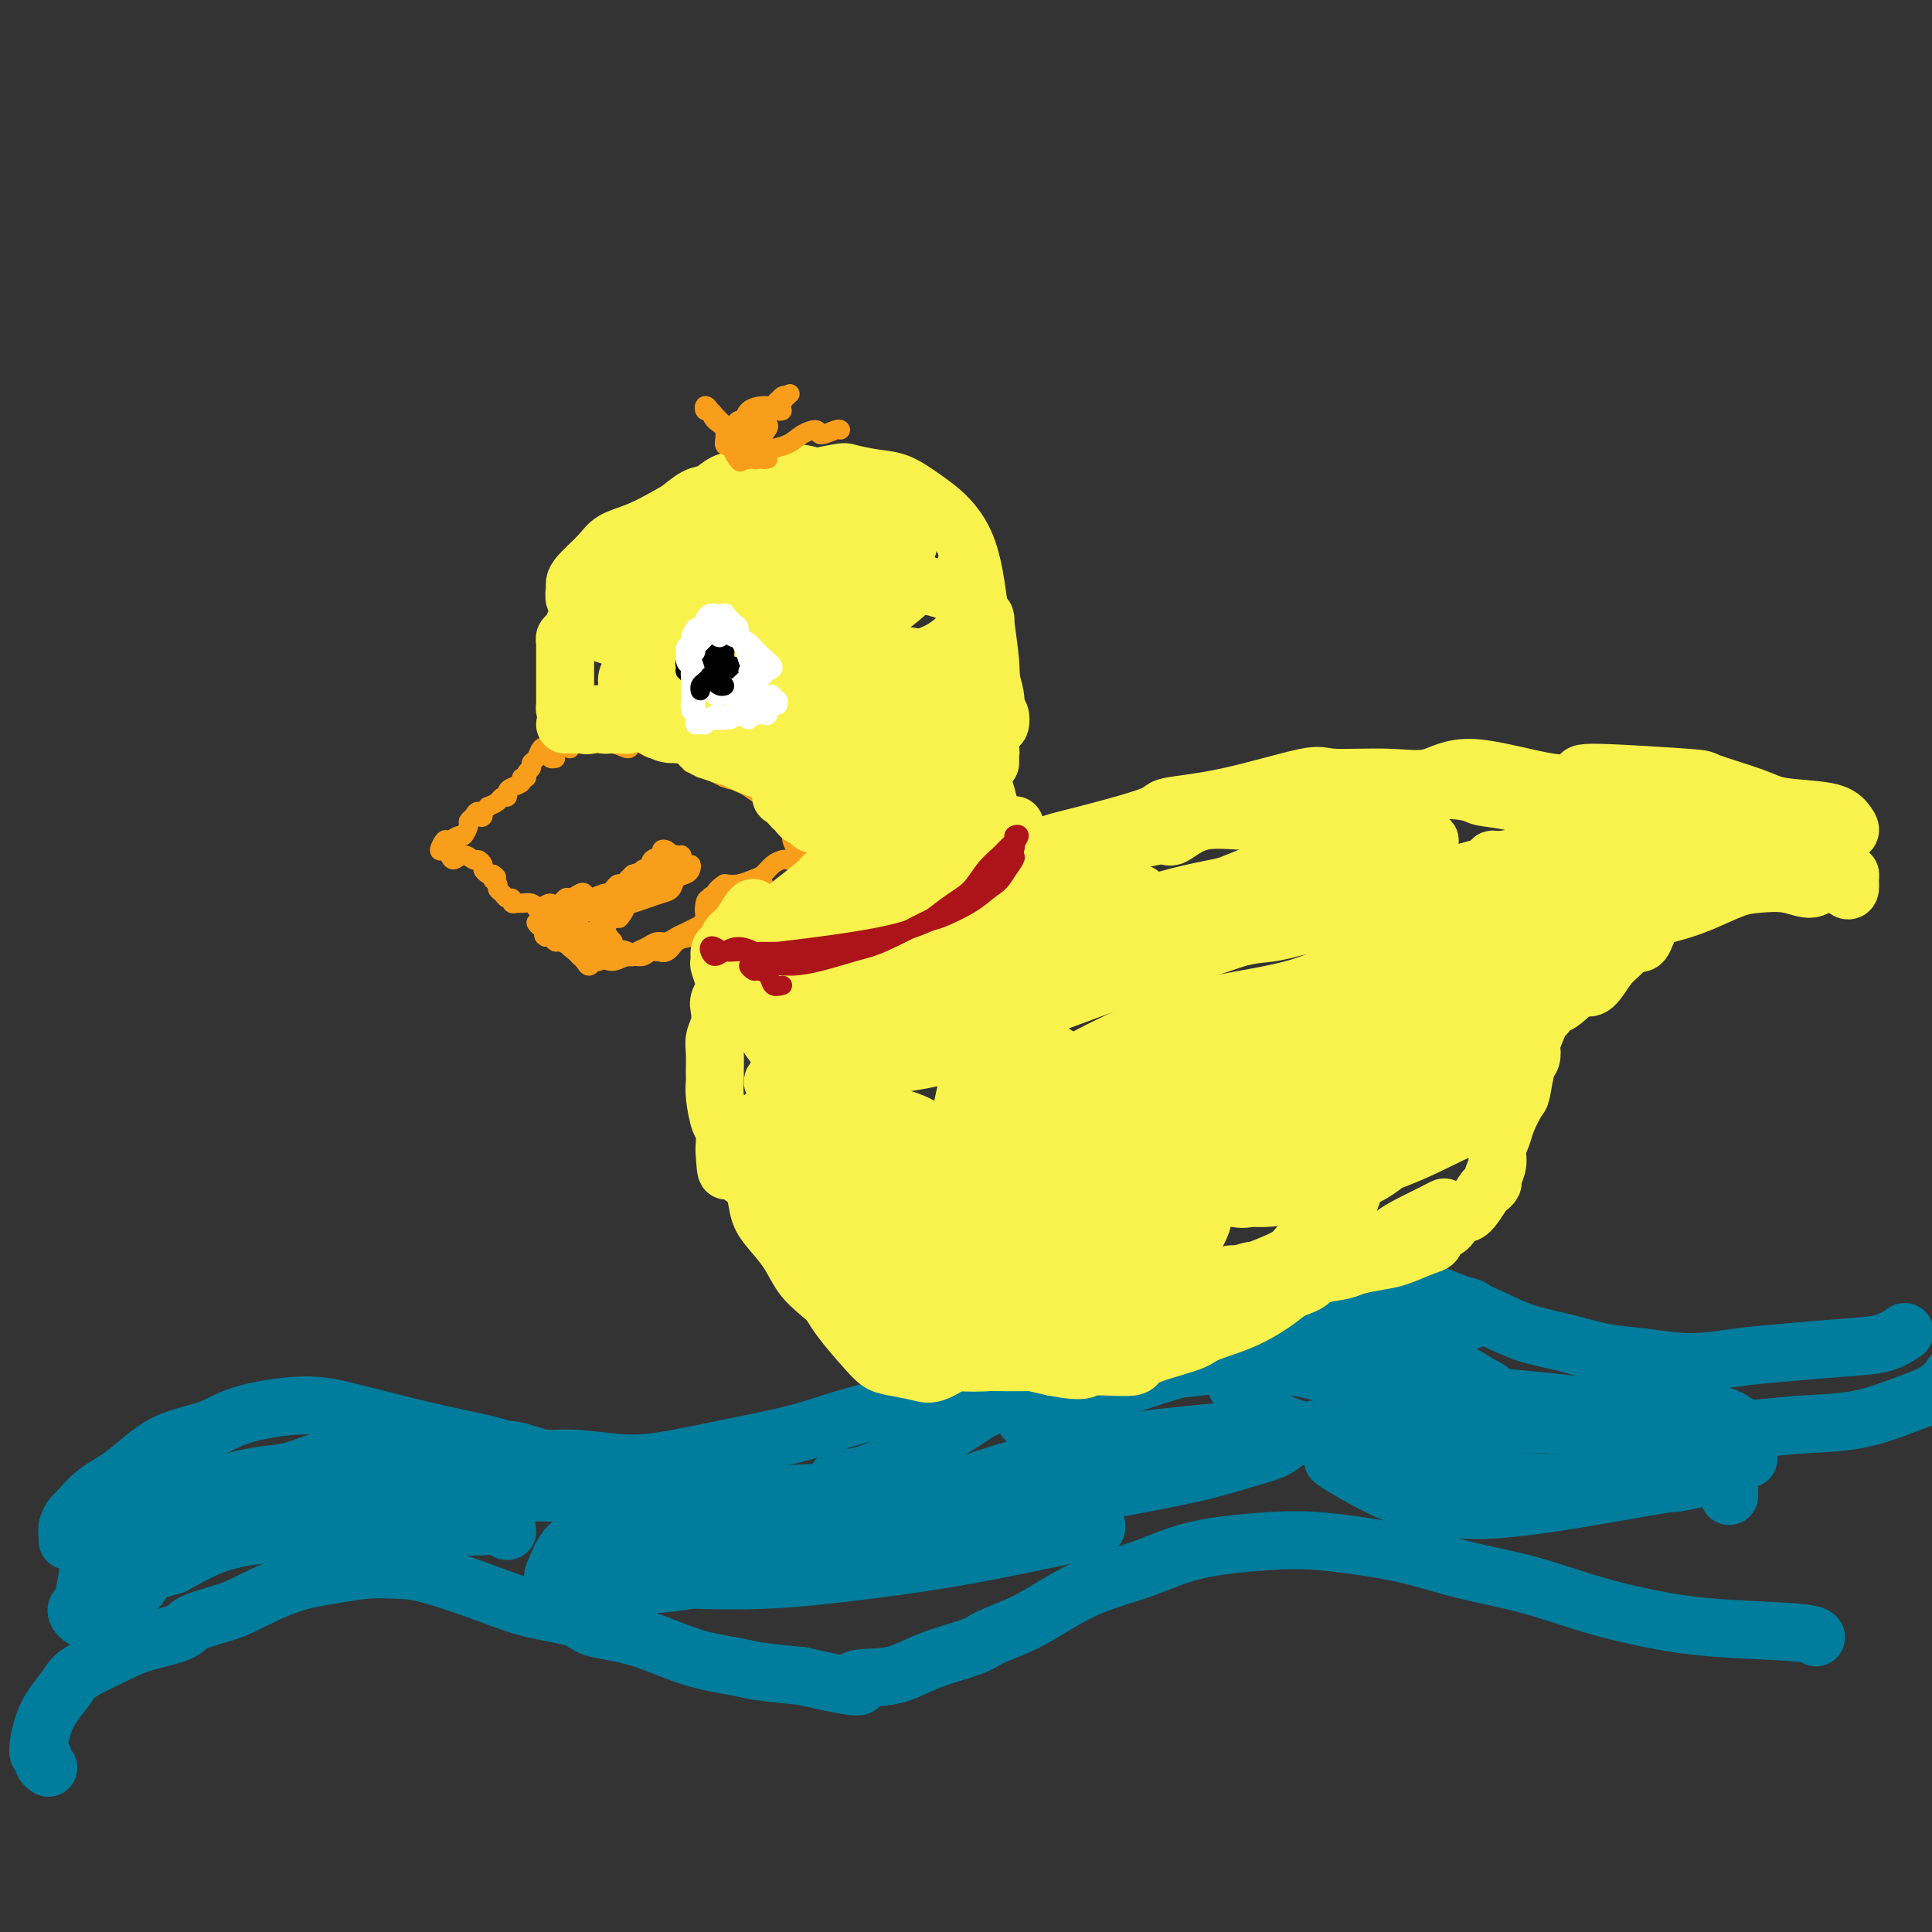 <svg viewBox='0 0 400 400' version='1.1' xmlns='http://www.w3.org/2000/svg' xmlns:xlink='http://www.w3.org/1999/xlink'><rect x="0" y="0" width="400" height="400" fill="#333333" stroke="none"/><g fill='none' stroke='#007C9C' stroke-width='12' stroke-linecap='round' stroke-linejoin='round'><path d='M10,366c-0.453,-0.332 -0.907,-0.664 -1,-1c-0.093,-0.336 0.174,-0.676 0,-1c-0.174,-0.324 -0.788,-0.630 -1,-1c-0.212,-0.370 -0.022,-0.802 0,-1c0.022,-0.198 -0.123,-0.162 0,-1c0.123,-0.838 0.515,-2.550 1,-4c0.485,-1.450 1.063,-2.640 2,-4c0.937,-1.360 2.234,-2.892 3,-4c0.766,-1.108 1.003,-1.791 3,-3c1.997,-1.209 5.756,-2.943 8,-4c2.244,-1.057 2.973,-1.436 5,-2c2.027,-0.564 5.350,-1.313 7,-2c1.650,-0.687 1.626,-1.311 3,-2c1.374,-0.689 4.148,-1.442 6,-2c1.852,-0.558 2.784,-0.920 5,-2c2.216,-1.080 5.716,-2.877 9,-4c3.284,-1.123 6.350,-1.570 9,-2c2.650,-0.430 4.882,-0.841 7,-1c2.118,-0.159 4.122,-0.065 6,0c1.878,0.065 3.628,0.101 7,1c3.372,0.899 8.364,2.662 12,4c3.636,1.338 5.914,2.253 9,3c3.086,0.747 6.980,1.328 9,2c2.020,0.672 2.168,1.437 4,2c1.832,0.563 5.350,0.924 9,2c3.650,1.076 7.432,2.866 11,4c3.568,1.134 6.922,1.613 9,2c2.078,0.387 2.879,0.682 5,1c2.121,0.318 5.560,0.659 9,1'/><path d='M166,347c16.084,3.653 11.292,1.786 11,1c-0.292,-0.786 3.914,-0.492 7,-1c3.086,-0.508 5.050,-1.818 8,-3c2.950,-1.182 6.886,-2.235 9,-3c2.114,-0.765 2.404,-1.243 4,-2c1.596,-0.757 4.496,-1.792 7,-3c2.504,-1.208 4.611,-2.589 7,-4c2.389,-1.411 5.060,-2.851 8,-4c2.940,-1.149 6.149,-2.007 9,-3c2.851,-0.993 5.346,-2.120 8,-3c2.654,-0.880 5.469,-1.513 9,-2c3.531,-0.487 7.779,-0.829 11,-1c3.221,-0.171 5.416,-0.171 8,0c2.584,0.171 5.558,0.514 9,1c3.442,0.486 7.353,1.117 11,2c3.647,0.883 7.031,2.019 11,3c3.969,0.981 8.524,1.807 13,3c4.476,1.193 8.874,2.754 13,4c4.126,1.246 7.981,2.176 12,3c4.019,0.824 8.201,1.540 14,2c5.799,0.460 13.215,0.662 17,1c3.785,0.338 3.939,0.811 4,1c0.061,0.189 0.031,0.095 0,0'/><path d='M14,319c0.028,-0.256 0.057,-0.512 0,-1c-0.057,-0.488 -0.198,-1.208 0,-2c0.198,-0.792 0.737,-1.654 1,-2c0.263,-0.346 0.250,-0.175 1,-1c0.750,-0.825 2.262,-2.647 4,-4c1.738,-1.353 3.701,-2.237 6,-4c2.299,-1.763 4.933,-4.403 8,-6c3.067,-1.597 6.565,-2.149 9,-3c2.435,-0.851 3.806,-2.002 7,-3c3.194,-0.998 8.210,-1.845 12,-2c3.790,-0.155 6.354,0.381 9,1c2.646,0.619 5.372,1.323 8,2c2.628,0.677 5.156,1.329 8,2c2.844,0.671 6.003,1.361 9,2c2.997,0.639 5.831,1.227 8,2c2.169,0.773 3.671,1.733 6,2c2.329,0.267 5.485,-0.158 9,0c3.515,0.158 7.391,0.899 11,1c3.609,0.101 6.953,-0.437 10,-1c3.047,-0.563 5.799,-1.152 10,-2c4.201,-0.848 9.851,-1.955 14,-3c4.149,-1.045 6.797,-2.029 10,-3c3.203,-0.971 6.960,-1.929 11,-3c4.040,-1.071 8.361,-2.256 12,-3c3.639,-0.744 6.595,-1.046 10,-2c3.405,-0.954 7.259,-2.558 11,-4c3.741,-1.442 7.371,-2.721 11,-4'/><path d='M229,278c11.680,-3.885 8.379,-4.099 9,-5c0.621,-0.901 5.165,-2.489 9,-4c3.835,-1.511 6.960,-2.946 10,-4c3.040,-1.054 5.994,-1.727 9,-2c3.006,-0.273 6.062,-0.145 9,0c2.938,0.145 5.756,0.308 9,1c3.244,0.692 6.914,1.914 10,3c3.086,1.086 5.590,2.035 8,3c2.410,0.965 4.727,1.946 7,3c2.273,1.054 4.502,2.182 7,3c2.498,0.818 5.267,1.326 8,2c2.733,0.674 5.432,1.512 8,2c2.568,0.488 5.006,0.625 8,1c2.994,0.375 6.544,0.988 10,1c3.456,0.012 6.818,-0.579 10,-1c3.182,-0.421 6.184,-0.674 10,-1c3.816,-0.326 8.445,-0.727 12,-1c3.555,-0.273 6.034,-0.420 8,-1c1.966,-0.580 3.419,-1.594 4,-2c0.581,-0.406 0.291,-0.203 0,0'/><path d='M181,318c-0.126,-0.303 -0.253,-0.606 0,-1c0.253,-0.394 0.885,-0.880 1,-1c0.115,-0.120 -0.286,0.127 0,0c0.286,-0.127 1.259,-0.629 2,-1c0.741,-0.371 1.249,-0.610 2,-1c0.751,-0.390 1.744,-0.930 4,-2c2.256,-1.070 5.773,-2.670 9,-4c3.227,-1.330 6.162,-2.391 12,-4c5.838,-1.609 14.579,-3.765 21,-5c6.421,-1.235 10.520,-1.549 15,-2c4.480,-0.451 9.339,-1.039 13,-1c3.661,0.039 6.122,0.704 9,1c2.878,0.296 6.173,0.222 10,0c3.827,-0.222 8.185,-0.591 12,-1c3.815,-0.409 7.086,-0.856 10,-1c2.914,-0.144 5.472,0.015 9,0c3.528,-0.015 8.027,-0.204 12,0c3.973,0.204 7.419,0.799 11,1c3.581,0.201 7.295,0.006 12,0c4.705,-0.006 10.401,0.176 15,0c4.599,-0.176 8.101,-0.710 12,-1c3.899,-0.290 8.194,-0.337 12,-1c3.806,-0.663 7.123,-1.940 10,-3c2.877,-1.060 5.313,-1.901 7,-3c1.687,-1.099 2.625,-2.457 3,-3c0.375,-0.543 0.188,-0.272 0,0'/><path d='M273,296c-0.271,-0.096 -0.543,-0.192 -1,0c-0.457,0.192 -1.101,0.673 -2,1c-0.899,0.327 -2.054,0.499 -3,1c-0.946,0.501 -1.685,1.331 -3,2c-1.315,0.669 -3.208,1.176 -6,2c-2.792,0.824 -6.484,1.964 -11,3c-4.516,1.036 -9.855,1.967 -15,3c-5.145,1.033 -10.096,2.168 -16,3c-5.904,0.832 -12.760,1.360 -18,2c-5.240,0.640 -8.865,1.393 -12,2c-3.135,0.607 -5.781,1.067 -9,1c-3.219,-0.067 -7.012,-0.661 -11,-1c-3.988,-0.339 -8.172,-0.424 -11,-1c-2.828,-0.576 -4.302,-1.643 -6,-2c-1.698,-0.357 -3.620,-0.005 -5,0c-1.380,0.005 -2.217,-0.338 -5,-1c-2.783,-0.662 -7.512,-1.642 -10,-2c-2.488,-0.358 -2.737,-0.093 -4,0c-1.263,0.093 -3.542,0.015 -7,0c-3.458,-0.015 -8.095,0.032 -12,0c-3.905,-0.032 -7.078,-0.144 -9,0c-1.922,0.144 -2.591,0.543 -5,1c-2.409,0.457 -6.557,0.973 -10,2c-3.443,1.027 -6.182,2.567 -8,3c-1.818,0.433 -2.714,-0.240 -5,0c-2.286,0.240 -5.963,1.394 -9,2c-3.037,0.606 -5.433,0.663 -8,1c-2.567,0.337 -5.305,0.953 -8,2c-2.695,1.047 -5.348,2.523 -8,4'/><path d='M36,324c-10.780,3.094 -7.231,3.330 -7,4c0.231,0.670 -2.855,1.774 -5,3c-2.145,1.226 -3.349,2.575 -4,3c-0.651,0.425 -0.750,-0.072 -1,0c-0.250,0.072 -0.653,0.713 -1,1c-0.347,0.287 -0.640,0.220 -1,0c-0.360,-0.220 -0.787,-0.593 -1,-1c-0.213,-0.407 -0.214,-0.848 0,-1c0.214,-0.152 0.641,-0.015 1,-1c0.359,-0.985 0.649,-3.092 1,-5c0.351,-1.908 0.763,-3.617 5,-6c4.237,-2.383 12.300,-5.441 16,-7c3.700,-1.559 3.038,-1.621 5,-2c1.962,-0.379 6.550,-1.077 10,-2c3.450,-0.923 5.764,-2.073 10,-2c4.236,0.073 10.395,1.367 13,2c2.605,0.633 1.656,0.605 3,1c1.344,0.395 4.981,1.212 8,2c3.019,0.788 5.420,1.545 8,2c2.580,0.455 5.340,0.606 7,1c1.660,0.394 2.220,1.032 2,1c-0.220,-0.032 -1.219,-0.732 -2,-1c-0.781,-0.268 -1.345,-0.102 -3,0c-1.655,0.102 -4.402,0.141 -7,0c-2.598,-0.141 -5.045,-0.461 -8,-1c-2.955,-0.539 -6.416,-1.297 -10,-2c-3.584,-0.703 -7.292,-1.352 -11,-2'/><path d='M64,311c-8.028,-1.348 -8.599,-2.218 -10,-3c-1.401,-0.782 -3.633,-1.477 -8,-1c-4.367,0.477 -10.870,2.126 -14,3c-3.130,0.874 -2.888,0.974 -4,2c-1.112,1.026 -3.580,2.980 -5,4c-1.420,1.020 -1.793,1.107 -2,2c-0.207,0.893 -0.246,2.590 0,3c0.246,0.410 0.779,-0.469 2,-1c1.221,-0.531 3.129,-0.714 7,-3c3.871,-2.286 9.703,-6.676 15,-9c5.297,-2.324 10.058,-2.583 13,-3c2.942,-0.417 4.064,-0.991 7,-2c2.936,-1.009 7.687,-2.453 15,-3c7.313,-0.547 17.190,-0.197 22,0c4.810,0.197 4.553,0.242 7,1c2.447,0.758 7.596,2.230 12,3c4.404,0.770 8.062,0.837 12,3c3.938,2.163 8.156,6.423 10,8c1.844,1.577 1.315,0.472 4,1c2.685,0.528 8.586,2.688 13,4c4.414,1.312 7.342,1.776 9,2c1.658,0.224 2.048,0.210 4,0c1.952,-0.210 5.467,-0.614 9,-1c3.533,-0.386 7.085,-0.752 12,-3c4.915,-2.248 11.193,-6.377 14,-8c2.807,-1.623 2.145,-0.742 5,-3c2.855,-2.258 9.229,-7.657 12,-10c2.771,-2.343 1.938,-1.631 2,-2c0.062,-0.369 1.018,-1.820 1,-2c-0.018,-0.180 -1.009,0.910 -2,2'/><path d='M226,295c2.414,-2.093 -0.550,0.174 -3,2c-2.450,1.826 -4.386,3.211 -8,5c-3.614,1.789 -8.906,3.982 -14,6c-5.094,2.018 -9.988,3.860 -15,5c-5.012,1.140 -10.140,1.576 -15,2c-4.860,0.424 -9.451,0.834 -13,1c-3.549,0.166 -6.057,0.086 -8,0c-1.943,-0.086 -3.321,-0.179 -5,0c-1.679,0.179 -3.658,0.632 -5,1c-1.342,0.368 -2.046,0.653 -1,1c1.046,0.347 3.842,0.756 5,1c1.158,0.244 0.677,0.322 3,1c2.323,0.678 7.450,1.957 12,3c4.550,1.043 8.523,1.851 13,2c4.477,0.149 9.459,-0.362 14,-1c4.541,-0.638 8.641,-1.403 13,-3c4.359,-1.597 8.978,-4.025 11,-5c2.022,-0.975 1.449,-0.498 2,-1c0.551,-0.502 2.228,-1.985 -1,-3c-3.228,-1.015 -11.359,-1.564 -15,-2c-3.641,-0.436 -2.791,-0.760 -6,-1c-3.209,-0.240 -10.477,-0.396 -20,0c-9.523,0.396 -21.301,1.345 -27,2c-5.699,0.655 -5.320,1.015 -8,2c-2.680,0.985 -8.417,2.593 -12,4c-3.583,1.407 -5.010,2.612 -6,4c-0.990,1.388 -1.544,2.960 -2,4c-0.456,1.040 -0.815,1.549 0,2c0.815,0.451 2.804,0.843 6,1c3.196,0.157 7.598,0.078 12,0'/><path d='M133,328c5.097,0.169 8.839,-0.910 18,-2c9.161,-1.090 23.741,-2.191 31,-3c7.259,-0.809 7.197,-1.325 12,-2c4.803,-0.675 14.473,-1.510 19,-2c4.527,-0.490 3.913,-0.635 4,-1c0.087,-0.365 0.874,-0.951 1,-1c0.126,-0.049 -0.409,0.437 -3,1c-2.591,0.563 -7.237,1.202 -12,2c-4.763,0.798 -9.644,1.755 -16,2c-6.356,0.245 -14.187,-0.220 -24,-1c-9.813,-0.780 -21.607,-1.874 -27,-2c-5.393,-0.126 -4.384,0.715 -6,1c-1.616,0.285 -5.855,0.013 -8,0c-2.145,-0.013 -2.195,0.233 -1,1c1.195,0.767 3.633,2.056 5,3c1.367,0.944 1.661,1.541 4,2c2.339,0.459 6.721,0.778 12,1c5.279,0.222 11.454,0.347 18,0c6.546,-0.347 13.463,-1.167 20,-2c6.537,-0.833 12.693,-1.679 20,-3c7.307,-1.321 15.763,-3.116 20,-4c4.237,-0.884 4.254,-0.857 5,-1c0.746,-0.143 2.220,-0.457 2,-1c-0.220,-0.543 -2.133,-1.316 -4,-2c-1.867,-0.684 -3.686,-1.279 -7,-2c-3.314,-0.721 -8.123,-1.569 -13,-2c-4.877,-0.431 -9.823,-0.445 -14,-1c-4.177,-0.555 -7.586,-1.649 -10,-2c-2.414,-0.351 -3.833,0.043 -4,0c-0.167,-0.043 0.916,-0.521 2,-1'/><path d='M177,306c-6.535,-0.511 -3.373,1.213 3,-1c6.373,-2.213 15.957,-8.361 20,-11c4.043,-2.639 2.545,-1.768 10,-5c7.455,-3.232 23.861,-10.565 32,-14c8.139,-3.435 8.010,-2.971 14,-4c5.990,-1.029 18.101,-3.551 26,-4c7.899,-0.449 11.588,1.175 14,2c2.412,0.825 3.547,0.853 5,1c1.453,0.147 3.223,0.414 4,1c0.777,0.586 0.560,1.491 0,2c-0.560,0.509 -1.462,0.622 -3,1c-1.538,0.378 -3.711,1.022 -8,2c-4.289,0.978 -10.693,2.290 -14,3c-3.307,0.710 -3.517,0.819 -6,1c-2.483,0.181 -7.241,0.436 -12,1c-4.759,0.564 -9.521,1.439 -14,2c-4.479,0.561 -8.675,0.808 -13,1c-4.325,0.192 -8.781,0.330 -12,1c-3.219,0.670 -5.203,1.874 -7,3c-1.797,1.126 -3.409,2.174 -4,3c-0.591,0.826 -0.162,1.429 0,2c0.162,0.571 0.057,1.109 1,1c0.943,-0.109 2.933,-0.866 6,-2c3.067,-1.134 7.212,-2.646 11,-4c3.788,-1.354 7.220,-2.552 12,-4c4.780,-1.448 10.908,-3.148 16,-4c5.092,-0.852 9.148,-0.857 14,-1c4.852,-0.143 10.499,-0.423 15,0c4.501,0.423 7.858,1.549 11,3c3.142,1.451 6.071,3.225 9,5'/><path d='M307,287c2.984,1.359 0.446,0.758 0,1c-0.446,0.242 1.202,1.327 -2,3c-3.202,1.673 -11.254,3.933 -15,5c-3.746,1.067 -3.187,0.940 -5,1c-1.813,0.060 -5.997,0.306 -10,0c-4.003,-0.306 -7.826,-1.162 -11,-3c-3.174,-1.838 -5.701,-4.656 -7,-6c-1.299,-1.344 -1.371,-1.215 0,-2c1.371,-0.785 4.183,-2.484 7,-3c2.817,-0.516 5.637,0.152 9,1c3.363,0.848 7.267,1.875 16,3c8.733,1.125 22.293,2.347 29,3c6.707,0.653 6.560,0.736 10,1c3.440,0.264 10.467,0.708 16,1c5.533,0.292 9.571,0.431 12,1c2.429,0.569 3.248,1.570 4,2c0.752,0.430 1.436,0.291 -2,2c-3.436,1.709 -10.994,5.265 -15,7c-4.006,1.735 -4.462,1.647 -7,2c-2.538,0.353 -7.159,1.146 -16,1c-8.841,-0.146 -21.903,-1.230 -28,-2c-6.097,-0.770 -5.231,-1.224 -7,-2c-1.769,-0.776 -6.174,-1.872 -8,-2c-1.826,-0.128 -1.073,0.712 -1,1c0.073,0.288 -0.535,0.025 1,1c1.535,0.975 5.212,3.190 9,5c3.788,1.810 7.685,3.217 12,4c4.315,0.783 9.046,0.942 17,0c7.954,-0.942 19.130,-2.983 25,-4c5.870,-1.017 6.435,-1.008 7,-1'/><path d='M347,307c9.785,-1.616 9.746,-3.157 11,-4c1.254,-0.843 3.800,-0.988 4,-1c0.200,-0.012 -1.946,0.110 -3,0c-1.054,-0.110 -1.014,-0.453 -1,1c0.014,1.453 0.004,4.701 0,6c-0.004,1.299 -0.002,0.650 0,0'/></g>
<g fill='none' stroke='#F99E1B' stroke-width='4' stroke-linecap='round' stroke-linejoin='round'><path d='M118,155c-0.008,-0.297 -0.015,-0.594 0,-1c0.015,-0.406 0.054,-0.919 0,-1c-0.054,-0.081 -0.199,0.272 0,0c0.199,-0.272 0.743,-1.170 0,-1c-0.743,0.170 -2.772,1.408 -4,2c-1.228,0.592 -1.654,0.540 -2,1c-0.346,0.460 -0.614,1.434 -1,2c-0.386,0.566 -0.892,0.725 -1,1c-0.108,0.275 0.183,0.665 0,1c-0.183,0.335 -0.840,0.615 -1,1c-0.160,0.385 0.177,0.876 0,1c-0.177,0.124 -0.870,-0.121 -1,0c-0.130,0.121 0.302,0.606 0,1c-0.302,0.394 -1.337,0.697 -2,1c-0.663,0.303 -0.954,0.606 -1,1c-0.046,0.394 0.153,0.879 0,1c-0.153,0.121 -0.656,-0.121 -1,0c-0.344,0.121 -0.527,0.606 -1,1c-0.473,0.394 -1.237,0.697 -2,1'/><path d='M101,167c-2.189,2.537 -1.160,2.380 -1,2c0.160,-0.380 -0.549,-0.984 -1,-1c-0.451,-0.016 -0.645,0.555 -1,1c-0.355,0.445 -0.873,0.765 -1,1c-0.127,0.235 0.135,0.387 0,1c-0.135,0.613 -0.668,1.689 -1,2c-0.332,0.311 -0.464,-0.142 -1,0c-0.536,0.142 -1.475,0.878 -2,1c-0.525,0.122 -0.636,-0.368 -1,0c-0.364,0.368 -0.982,1.596 -1,2c-0.018,0.404 0.562,-0.017 1,0c0.438,0.017 0.733,0.473 1,1c0.267,0.527 0.506,1.125 1,1c0.494,-0.125 1.242,-0.973 2,-1c0.758,-0.027 1.527,0.767 2,1c0.473,0.233 0.652,-0.095 1,0c0.348,0.095 0.867,0.613 1,1c0.133,0.387 -0.118,0.643 0,1c0.118,0.357 0.605,0.816 1,1c0.395,0.184 0.697,0.092 1,0'/><path d='M102,181c1.637,0.952 0.231,0.834 0,1c-0.231,0.166 0.713,0.618 1,1c0.287,0.382 -0.082,0.695 0,1c0.082,0.305 0.614,0.604 1,1c0.386,0.396 0.627,0.891 1,1c0.373,0.109 0.877,-0.168 1,0c0.123,0.168 -0.136,0.780 0,1c0.136,0.220 0.665,0.046 1,0c0.335,-0.046 0.475,0.035 1,0c0.525,-0.035 1.435,-0.186 2,0c0.565,0.186 0.785,0.707 1,1c0.215,0.293 0.424,0.356 1,0c0.576,-0.356 1.520,-1.132 2,-1c0.480,0.132 0.496,1.173 1,1c0.504,-0.173 1.495,-1.558 2,-2c0.505,-0.442 0.524,0.060 1,0c0.476,-0.060 1.409,-0.681 2,-1c0.591,-0.319 0.841,-0.337 1,0c0.159,0.337 0.228,1.029 1,1c0.772,-0.029 2.248,-0.777 3,-1c0.752,-0.223 0.780,0.080 1,0c0.220,-0.080 0.633,-0.543 1,-1c0.367,-0.457 0.690,-0.910 1,-1c0.310,-0.090 0.609,0.182 1,0c0.391,-0.182 0.875,-0.818 1,-1c0.125,-0.182 -0.107,0.091 0,0c0.107,-0.091 0.554,-0.545 1,-1'/><path d='M131,181c3.206,-1.051 1.222,-0.180 1,0c-0.222,0.180 1.316,-0.331 2,-1c0.684,-0.669 0.512,-1.497 1,-2c0.488,-0.503 1.637,-0.682 2,-1c0.363,-0.318 -0.060,-0.774 0,-1c0.060,-0.226 0.604,-0.222 1,0c0.396,0.222 0.646,0.664 1,1c0.354,0.336 0.814,0.568 1,1c0.186,0.432 0.098,1.063 0,1c-0.098,-0.063 -0.208,-0.822 0,-1c0.208,-0.178 0.732,0.224 1,0c0.268,-0.224 0.279,-1.073 0,-1c-0.279,0.073 -0.848,1.070 -1,1c-0.152,-0.070 0.113,-1.206 0,-1c-0.113,0.206 -0.604,1.754 -1,2c-0.396,0.246 -0.699,-0.809 -1,-1c-0.301,-0.191 -0.602,0.484 -1,1c-0.398,0.516 -0.894,0.873 -1,1c-0.106,0.127 0.178,0.024 0,0c-0.178,-0.024 -0.817,0.032 -1,0c-0.183,-0.032 0.091,-0.152 0,0c-0.091,0.152 -0.545,0.576 -1,1'/><path d='M134,181c-0.844,0.231 0.047,-0.692 0,-1c-0.047,-0.308 -1.031,-0.003 -1,0c0.031,0.003 1.076,-0.297 1,0c-0.076,0.297 -1.274,1.192 -2,2c-0.726,0.808 -0.982,1.529 -1,2c-0.018,0.471 0.201,0.693 0,1c-0.201,0.307 -0.823,0.698 -1,1c-0.177,0.302 0.092,0.515 0,1c-0.092,0.485 -0.546,1.243 -1,2'/><path d='M129,189c-0.951,1.478 -0.828,1.171 -1,1c-0.172,-0.171 -0.638,-0.208 -1,0c-0.362,0.208 -0.621,0.661 -1,1c-0.379,0.339 -0.877,0.564 -1,1c-0.123,0.436 0.128,1.084 0,1c-0.128,-0.084 -0.634,-0.899 -1,-1c-0.366,-0.101 -0.592,0.513 -1,1c-0.408,0.487 -0.999,0.849 -1,1c-0.001,0.151 0.587,0.092 1,0c0.413,-0.092 0.650,-0.217 1,0c0.350,0.217 0.814,0.776 1,1c0.186,0.224 0.093,0.112 0,0'/><path d='M116,194c0.077,0.022 0.154,0.043 0,0c-0.154,-0.043 -0.538,-0.151 0,0c0.538,0.151 1.998,0.562 3,1c1.002,0.438 1.546,0.903 2,1c0.454,0.097 0.817,-0.174 1,0c0.183,0.174 0.185,0.792 0,1c-0.185,0.208 -0.555,0.004 -1,0c-0.445,-0.004 -0.963,0.191 -1,0c-0.037,-0.191 0.408,-0.768 0,-1c-0.408,-0.232 -1.667,-0.118 -2,0c-0.333,0.118 0.262,0.242 0,0c-0.262,-0.242 -1.379,-0.848 -2,-1c-0.621,-0.152 -0.744,0.151 -1,0c-0.256,-0.151 -0.645,-0.758 -1,-1c-0.355,-0.242 -0.678,-0.121 -1,0'/><path d='M113,194c-1.166,-0.536 0.418,-0.876 1,-1c0.582,-0.124 0.163,-0.033 1,0c0.837,0.033 2.931,0.009 4,0c1.069,-0.009 1.114,-0.004 1,0c-0.114,0.004 -0.388,0.006 0,0c0.388,-0.006 1.436,-0.019 2,0c0.564,0.019 0.644,0.072 1,0c0.356,-0.072 0.990,-0.268 1,0c0.010,0.268 -0.603,1.000 -1,1c-0.397,0.000 -0.579,-0.731 -1,-1c-0.421,-0.269 -1.083,-0.076 -2,0c-0.917,0.076 -2.091,0.036 -3,0c-0.909,-0.036 -1.555,-0.066 -2,0c-0.445,0.066 -0.691,0.229 -1,0c-0.309,-0.229 -0.683,-0.850 -1,-1c-0.317,-0.150 -0.579,0.170 -1,0c-0.421,-0.170 -1.002,-0.829 -1,-1c0.002,-0.171 0.589,0.148 1,0c0.411,-0.148 0.648,-0.761 1,-1c0.352,-0.239 0.819,-0.103 1,0c0.181,0.103 0.075,0.172 1,0c0.925,-0.172 2.881,-0.587 4,-1c1.119,-0.413 1.403,-0.825 2,-1c0.597,-0.175 1.509,-0.114 2,0c0.491,0.114 0.560,0.279 1,0c0.440,-0.279 1.250,-1.003 1,-1c-0.250,0.003 -1.562,0.733 -2,1c-0.438,0.267 -0.003,0.072 0,0c0.003,-0.072 -0.428,-0.021 -1,0c-0.572,0.021 -1.286,0.010 -2,0'/><path d='M120,188c-0.355,0.015 0.258,0.052 0,0c-0.258,-0.052 -1.386,-0.192 -2,0c-0.614,0.192 -0.715,0.717 -1,1c-0.285,0.283 -0.753,0.326 -1,0c-0.247,-0.326 -0.273,-1.020 0,-1c0.273,0.020 0.845,0.755 1,1c0.155,0.245 -0.106,-0.001 0,0c0.106,0.001 0.579,0.248 1,0c0.421,-0.248 0.789,-0.993 1,-1c0.211,-0.007 0.264,0.723 0,1c-0.264,0.277 -0.846,0.103 -1,0c-0.154,-0.103 0.120,-0.133 0,0c-0.120,0.133 -0.633,0.428 -1,1c-0.367,0.572 -0.589,1.420 -1,2c-0.411,0.580 -1.012,0.893 -1,1c0.012,0.107 0.636,0.010 1,0c0.364,-0.010 0.468,0.068 1,0c0.532,-0.068 1.490,-0.281 2,0c0.510,0.281 0.570,1.055 1,1c0.430,-0.055 1.230,-0.938 2,-1c0.770,-0.062 1.509,0.697 2,1c0.491,0.303 0.734,0.150 1,0c0.266,-0.150 0.556,-0.298 1,0c0.444,0.298 1.043,1.042 1,1c-0.043,-0.042 -0.726,-0.869 -1,-1c-0.274,-0.131 -0.137,0.435 0,1'/><path d='M126,195c1.563,0.415 0.472,-0.048 0,0c-0.472,0.048 -0.325,0.608 0,1c0.325,0.392 0.830,0.616 1,1c0.170,0.384 0.007,0.927 0,1c-0.007,0.073 0.141,-0.324 0,-1c-0.141,-0.676 -0.571,-1.631 -1,-2c-0.429,-0.369 -0.857,-0.150 -1,0c-0.143,0.150 0.000,0.233 0,0c-0.000,-0.233 -0.143,-0.781 0,-1c0.143,-0.219 0.571,-0.110 1,0'/><path d='M126,194c-0.167,-0.667 -0.083,-0.333 0,0'/><path d='M122,194c-0.466,0.137 -0.931,0.275 -1,0c-0.069,-0.275 0.260,-0.961 0,-1c-0.260,-0.039 -1.109,0.569 -1,1c0.109,0.431 1.175,0.686 2,1c0.825,0.314 1.409,0.688 3,1c1.591,0.312 4.188,0.562 5,1c0.812,0.438 -0.161,1.063 0,1c0.161,-0.063 1.458,-0.815 2,-1c0.542,-0.185 0.330,0.196 1,0c0.670,-0.196 2.221,-0.970 3,-1c0.779,-0.030 0.785,0.683 1,1c0.215,0.317 0.639,0.239 1,0c0.361,-0.239 0.660,-0.638 1,-1c0.340,-0.362 0.721,-0.688 1,-1c0.279,-0.312 0.456,-0.612 1,-1c0.544,-0.388 1.455,-0.864 2,-1c0.545,-0.136 0.723,0.069 1,0c0.277,-0.069 0.651,-0.410 1,-1c0.349,-0.590 0.671,-1.428 1,-2c0.329,-0.572 0.665,-0.878 1,-1c0.335,-0.122 0.667,-0.061 1,0'/><path d='M148,189c2.020,-1.245 2.569,-0.858 3,-1c0.431,-0.142 0.743,-0.815 1,-1c0.257,-0.185 0.459,0.116 1,0c0.541,-0.116 1.421,-0.648 2,-1c0.579,-0.352 0.857,-0.523 1,-1c0.143,-0.477 0.153,-1.261 0,-1c-0.153,0.261 -0.467,1.565 -1,2c-0.533,0.435 -1.283,0.000 -2,0c-0.717,-0.000 -1.399,0.434 -2,1c-0.601,0.566 -1.120,1.265 -2,2c-0.880,0.735 -2.123,1.507 -3,2c-0.877,0.493 -1.390,0.706 -2,1c-0.610,0.294 -1.318,0.670 -2,1c-0.682,0.330 -1.338,0.613 -2,1c-0.662,0.387 -1.329,0.878 -2,1c-0.671,0.122 -1.346,-0.125 -2,0c-0.654,0.125 -1.289,0.622 -2,1c-0.711,0.378 -1.500,0.637 -2,1c-0.500,0.363 -0.711,0.829 -1,1c-0.289,0.171 -0.655,0.046 -1,0c-0.345,-0.046 -0.670,-0.012 -1,0c-0.330,0.012 -0.666,0.003 -1,0c-0.334,-0.003 -0.667,-0.001 -1,0c-0.333,0.001 -0.667,0.000 -1,0'/><path d='M126,198c-4.665,1.791 -1.827,0.267 -1,0c0.827,-0.267 -0.357,0.723 -1,1c-0.643,0.277 -0.746,-0.160 -1,0c-0.254,0.160 -0.659,0.915 -1,1c-0.341,0.085 -0.617,-0.502 -1,-1c-0.383,-0.498 -0.873,-0.908 -1,-1c-0.127,-0.092 0.111,0.135 0,0c-0.111,-0.135 -0.569,-0.631 -1,-1c-0.431,-0.369 -0.834,-0.611 -1,-1c-0.166,-0.389 -0.094,-0.927 0,-1c0.094,-0.073 0.212,0.317 0,0c-0.212,-0.317 -0.753,-1.340 -1,-2c-0.247,-0.660 -0.200,-0.955 0,-1c0.200,-0.045 0.553,0.160 1,0c0.447,-0.160 0.987,-0.687 1,-1c0.013,-0.313 -0.502,-0.414 0,-1c0.502,-0.586 2.020,-1.658 3,-2c0.980,-0.342 1.423,0.045 2,0c0.577,-0.045 1.289,-0.523 2,-1'/><path d='M126,187c1.976,-0.865 2.417,-0.028 3,0c0.583,0.028 1.307,-0.752 2,-1c0.693,-0.248 1.355,0.037 2,0c0.645,-0.037 1.272,-0.394 2,-1c0.728,-0.606 1.555,-1.459 2,-2c0.445,-0.541 0.507,-0.768 1,-1c0.493,-0.232 1.415,-0.469 2,-1c0.585,-0.531 0.831,-1.354 1,-2c0.169,-0.646 0.259,-1.113 0,-1c-0.259,0.113 -0.869,0.807 -1,1c-0.131,0.193 0.217,-0.116 0,0c-0.217,0.116 -0.999,0.656 -2,1c-1.001,0.344 -2.222,0.492 -3,1c-0.778,0.508 -1.112,1.375 -2,2c-0.888,0.625 -2.330,1.008 -3,1c-0.670,-0.008 -0.568,-0.408 -1,0c-0.432,0.408 -1.399,1.623 -2,2c-0.601,0.377 -0.838,-0.085 -1,0c-0.162,0.085 -0.250,0.717 0,1c0.250,0.283 0.838,0.219 1,0c0.162,-0.219 -0.100,-0.591 0,-1c0.100,-0.409 0.563,-0.855 1,-1c0.437,-0.145 0.848,0.011 1,0c0.152,-0.011 0.044,-0.191 0,0c-0.044,0.191 -0.025,0.751 0,1c0.025,0.249 0.056,0.185 0,0c-0.056,-0.185 -0.201,-0.493 -1,0c-0.799,0.493 -2.254,1.787 -3,2c-0.746,0.213 -0.785,-0.653 -1,-1c-0.215,-0.347 -0.608,-0.173 -1,0'/><path d='M123,187c-2.970,1.326 -1.395,0.140 -1,0c0.395,-0.140 -0.390,0.767 -1,1c-0.610,0.233 -1.044,-0.208 -1,0c0.044,0.208 0.568,1.064 1,1c0.432,-0.064 0.772,-1.050 1,-1c0.228,0.050 0.343,1.135 1,1c0.657,-0.135 1.856,-1.489 3,-2c1.144,-0.511 2.233,-0.177 3,0c0.767,0.177 1.213,0.198 2,0c0.787,-0.198 1.916,-0.617 3,-1c1.084,-0.383 2.122,-0.732 3,-1c0.878,-0.268 1.595,-0.455 2,-1c0.405,-0.545 0.498,-1.449 1,-2c0.502,-0.551 1.414,-0.750 2,-1c0.586,-0.250 0.846,-0.550 1,-1c0.154,-0.450 0.203,-1.051 0,-1c-0.203,0.051 -0.657,0.752 -1,1c-0.343,0.248 -0.577,0.041 -1,0c-0.423,-0.041 -1.037,0.083 -1,0c0.037,-0.083 0.726,-0.373 0,0c-0.726,0.373 -2.866,1.409 -4,2c-1.134,0.591 -1.263,0.736 -2,1c-0.737,0.264 -2.083,0.648 -3,1c-0.917,0.352 -1.405,0.672 -2,1c-0.595,0.328 -1.298,0.664 -2,1'/><path d='M127,186c-2.826,1.095 -1.892,0.833 -2,1c-0.108,0.167 -1.258,0.763 -2,1c-0.742,0.237 -1.075,0.115 -1,0c0.075,-0.115 0.559,-0.223 1,0c0.441,0.223 0.840,0.778 1,1c0.160,0.222 0.080,0.111 0,0'/><path d='M119,196c0.042,-0.187 0.084,-0.375 1,0c0.916,0.375 2.705,1.312 4,2c1.295,0.688 2.094,1.129 3,1c0.906,-0.129 1.919,-0.826 3,-1c1.081,-0.174 2.232,0.175 3,0c0.768,-0.175 1.155,-0.873 2,-1c0.845,-0.127 2.149,0.318 3,0c0.851,-0.318 1.249,-1.400 2,-2c0.751,-0.600 1.854,-0.718 3,-1c1.146,-0.282 2.334,-0.727 3,-1c0.666,-0.273 0.808,-0.375 1,-1c0.192,-0.625 0.433,-1.774 1,-2c0.567,-0.226 1.458,0.471 2,0c0.542,-0.471 0.733,-2.109 1,-3c0.267,-0.891 0.610,-1.034 1,-1c0.390,0.034 0.826,0.246 1,0c0.174,-0.246 0.085,-0.951 0,-1c-0.085,-0.049 -0.167,0.557 0,1c0.167,0.443 0.584,0.721 1,1'/><path d='M154,187c2.426,-1.775 0.491,-1.212 0,-1c-0.491,0.212 0.461,0.073 1,0c0.539,-0.073 0.666,-0.079 1,0c0.334,0.079 0.874,0.245 1,0c0.126,-0.245 -0.162,-0.901 0,-1c0.162,-0.099 0.774,0.358 1,0c0.226,-0.358 0.064,-1.531 0,-2c-0.064,-0.469 -0.032,-0.235 0,0'/><path d='M115,157c-0.426,0.081 -0.852,0.161 -1,0c-0.148,-0.161 -0.019,-0.565 0,-1c0.019,-0.435 -0.071,-0.901 0,-1c0.071,-0.099 0.304,0.168 0,0c-0.304,-0.168 -1.146,-0.772 0,-1c1.146,-0.228 4.281,-0.079 6,0c1.719,0.079 2.022,0.087 3,0c0.978,-0.087 2.631,-0.268 4,0c1.369,0.268 2.453,0.985 3,1c0.547,0.015 0.556,-0.671 1,-1c0.444,-0.329 1.322,-0.299 2,0c0.678,0.299 1.156,0.867 2,1c0.844,0.133 2.054,-0.171 3,0c0.946,0.171 1.630,0.815 2,1c0.370,0.185 0.428,-0.090 1,0c0.572,0.090 1.658,0.545 2,1c0.342,0.455 -0.060,0.909 0,1c0.060,0.091 0.582,-0.183 1,0c0.418,0.183 0.730,0.822 1,1c0.270,0.178 0.496,-0.106 1,0c0.504,0.106 1.287,0.602 2,1c0.713,0.398 1.357,0.699 2,1'/><path d='M150,161c2.755,1.029 1.144,0.103 1,0c-0.144,-0.103 1.180,0.617 2,1c0.820,0.383 1.137,0.428 2,1c0.863,0.572 2.273,1.669 3,2c0.727,0.331 0.772,-0.106 1,0c0.228,0.106 0.639,0.753 1,1c0.361,0.247 0.671,0.093 1,0c0.329,-0.093 0.677,-0.127 1,0c0.323,0.127 0.623,0.414 1,1c0.377,0.586 0.832,1.469 1,2c0.168,0.531 0.049,0.709 0,1c-0.049,0.291 -0.026,0.693 0,1c0.026,0.307 0.057,0.517 0,1c-0.057,0.483 -0.200,1.240 0,2c0.200,0.760 0.745,1.524 1,2c0.255,0.476 0.220,0.665 0,1c-0.220,0.335 -0.625,0.814 -1,1c-0.375,0.186 -0.718,0.077 -1,0c-0.282,-0.077 -0.501,-0.122 -1,0c-0.499,0.122 -1.277,0.411 -2,1c-0.723,0.589 -1.390,1.477 -2,2c-0.610,0.523 -1.164,0.679 -2,1c-0.836,0.321 -1.953,0.806 -3,1c-1.047,0.194 -2.023,0.097 -3,0'/><path d='M150,183c-2.728,1.767 -2.048,2.683 -2,3c0.048,0.317 -0.537,0.035 -1,0c-0.463,-0.035 -0.805,0.176 -1,1c-0.195,0.824 -0.245,2.260 0,2c0.245,-0.260 0.784,-2.217 1,-3c0.216,-0.783 0.108,-0.391 0,0'/></g>
<g fill='none' stroke='#F9F24D' stroke-width='12' stroke-linecap='round' stroke-linejoin='round'><path d='M117,150c0.641,-0.864 1.281,-1.728 2,-2c0.719,-0.272 1.515,0.047 3,0c1.485,-0.047 3.659,-0.461 5,0c1.341,0.461 1.848,1.797 2,2c0.152,0.203 -0.051,-0.726 0,-1c0.051,-0.274 0.357,0.109 1,0c0.643,-0.109 1.624,-0.709 2,-1c0.376,-0.291 0.146,-0.273 1,0c0.854,0.273 2.792,0.801 4,1c1.208,0.199 1.686,0.070 2,0c0.314,-0.070 0.466,-0.081 1,0c0.534,0.081 1.452,0.252 2,0c0.548,-0.252 0.728,-0.929 1,-1c0.272,-0.071 0.636,0.465 1,1'/><path d='M144,149c4.376,0.113 1.817,0.896 1,1c-0.817,0.104 0.108,-0.472 1,0c0.892,0.472 1.752,1.992 2,3c0.248,1.008 -0.115,1.504 0,2c0.115,0.496 0.707,0.992 1,1c0.293,0.008 0.287,-0.471 0,-1c-0.287,-0.529 -0.854,-1.107 -1,-1c-0.146,0.107 0.127,0.901 0,1c-0.127,0.099 -0.656,-0.495 -1,-1c-0.344,-0.505 -0.502,-0.922 -1,-1c-0.498,-0.078 -1.335,0.182 -2,0c-0.665,-0.182 -1.158,-0.806 -2,-1c-0.842,-0.194 -2.033,0.043 -3,0c-0.967,-0.043 -1.711,-0.365 -3,-1c-1.289,-0.635 -3.123,-1.582 -4,-2c-0.877,-0.418 -0.798,-0.308 -1,0c-0.202,0.308 -0.684,0.815 -1,1c-0.316,0.185 -0.467,0.047 -1,0c-0.533,-0.047 -1.448,-0.003 -2,0c-0.552,0.003 -0.739,-0.035 -1,0c-0.261,0.035 -0.595,0.142 -1,0c-0.405,-0.142 -0.882,-0.535 -1,-1c-0.118,-0.465 0.122,-1.004 0,-1c-0.122,0.004 -0.607,0.551 -1,1c-0.393,0.449 -0.693,0.801 -1,1c-0.307,0.199 -0.621,0.246 -1,0c-0.379,-0.246 -0.823,-0.785 -1,-1c-0.177,-0.215 -0.089,-0.108 0,0'/><path d='M120,149c-2.038,0.335 -1.135,1.174 -1,1c0.135,-0.174 -0.500,-1.360 -1,-2c-0.500,-0.640 -0.866,-0.732 -1,-1c-0.134,-0.268 -0.036,-0.710 0,-1c0.036,-0.290 0.010,-0.427 0,-1c-0.010,-0.573 -0.003,-1.581 0,-2c0.003,-0.419 0.001,-0.249 0,-1c-0.001,-0.751 -0.000,-2.425 0,-3c0.000,-0.575 -0.000,-0.052 0,0c0.000,0.052 0.000,-0.367 0,-1c-0.000,-0.633 -0.001,-1.479 0,-2c0.001,-0.521 0.003,-0.716 0,-1c-0.003,-0.284 -0.012,-0.656 0,-1c0.012,-0.344 0.045,-0.658 0,-1c-0.045,-0.342 -0.167,-0.711 0,-1c0.167,-0.289 0.621,-0.496 1,-1c0.379,-0.504 0.681,-1.304 1,-2c0.319,-0.696 0.656,-1.289 1,-2c0.344,-0.711 0.697,-1.541 1,-2c0.303,-0.459 0.556,-0.546 1,-1c0.444,-0.454 1.077,-1.274 2,-2c0.923,-0.726 2.134,-1.360 3,-2c0.866,-0.640 1.387,-1.288 2,-2c0.613,-0.712 1.318,-1.489 2,-2c0.682,-0.511 1.341,-0.755 2,-1'/><path d='M133,115c2.836,-3.172 1.925,-2.103 2,-2c0.075,0.103 1.137,-0.761 2,-1c0.863,-0.239 1.526,0.147 2,0c0.474,-0.147 0.760,-0.828 1,-1c0.240,-0.172 0.434,0.163 1,0c0.566,-0.163 1.503,-0.826 2,-1c0.497,-0.174 0.554,0.141 1,0c0.446,-0.141 1.283,-0.738 2,-1c0.717,-0.262 1.316,-0.188 2,0c0.684,0.188 1.453,0.490 2,0c0.547,-0.490 0.872,-1.772 2,-2c1.128,-0.228 3.061,0.600 4,1c0.939,0.400 0.886,0.374 1,0c0.114,-0.374 0.396,-1.095 1,-1c0.604,0.095 1.531,1.006 2,1c0.469,-0.006 0.482,-0.930 1,-1c0.518,-0.070 1.543,0.713 2,1c0.457,0.287 0.346,0.077 1,0c0.654,-0.077 2.073,-0.022 3,0c0.927,0.022 1.362,0.010 2,0c0.638,-0.010 1.480,-0.018 2,0c0.520,0.018 0.717,0.061 1,0c0.283,-0.061 0.652,-0.228 1,0c0.348,0.228 0.674,0.849 1,1c0.326,0.151 0.651,-0.170 1,0c0.349,0.170 0.723,0.830 1,1c0.277,0.170 0.456,-0.150 1,0c0.544,0.150 1.454,0.771 2,1c0.546,0.229 0.727,0.065 1,0c0.273,-0.065 0.636,-0.033 1,0'/><path d='M181,111c4.604,0.559 1.614,-0.042 1,0c-0.614,0.042 1.146,0.729 2,1c0.854,0.271 0.800,0.126 1,0c0.200,-0.126 0.653,-0.233 1,0c0.347,0.233 0.588,0.804 1,1c0.412,0.196 0.995,0.015 1,0c0.005,-0.015 -0.569,0.137 -1,0c-0.431,-0.137 -0.719,-0.561 -1,-1c-0.281,-0.439 -0.556,-0.891 -1,-1c-0.444,-0.109 -1.056,0.126 -2,0c-0.944,-0.126 -2.220,-0.612 -3,-1c-0.780,-0.388 -1.065,-0.679 -2,-1c-0.935,-0.321 -2.521,-0.671 -4,-1c-1.479,-0.329 -2.850,-0.638 -4,-1c-1.150,-0.362 -2.078,-0.777 -3,-1c-0.922,-0.223 -1.837,-0.253 -3,0c-1.163,0.253 -2.574,0.789 -4,1c-1.426,0.211 -2.867,0.098 -4,0c-1.133,-0.098 -1.958,-0.182 -3,0c-1.042,0.182 -2.302,0.630 -4,1c-1.698,0.370 -3.834,0.662 -5,1c-1.166,0.338 -1.362,0.724 -2,1c-0.638,0.276 -1.718,0.444 -3,1c-1.282,0.556 -2.766,1.499 -4,2c-1.234,0.501 -2.217,0.558 -3,1c-0.783,0.442 -1.367,1.269 -2,2c-0.633,0.731 -1.317,1.365 -2,2'/><path d='M128,118c-4.029,2.098 -1.602,1.843 -1,2c0.602,0.157 -0.622,0.726 -1,1c-0.378,0.274 0.090,0.253 0,1c-0.090,0.747 -0.738,2.262 -1,3c-0.262,0.738 -0.137,0.701 0,1c0.137,0.299 0.288,0.935 0,1c-0.288,0.065 -1.015,-0.442 -1,-1c0.015,-0.558 0.771,-1.168 1,-2c0.229,-0.832 -0.068,-1.885 0,-3c0.068,-1.115 0.500,-2.291 1,-3c0.500,-0.709 1.066,-0.951 2,-2c0.934,-1.049 2.235,-2.905 3,-4c0.765,-1.095 0.995,-1.430 2,-2c1.005,-0.570 2.786,-1.375 4,-2c1.214,-0.625 1.860,-1.069 3,-2c1.140,-0.931 2.772,-2.349 4,-3c1.228,-0.651 2.050,-0.535 3,-1c0.950,-0.465 2.028,-1.512 3,-2c0.972,-0.488 1.838,-0.416 3,-1c1.162,-0.584 2.622,-1.823 4,-2c1.378,-0.177 2.675,0.709 4,1c1.325,0.291 2.677,-0.012 4,0c1.323,0.012 2.617,0.341 4,1c1.383,0.659 2.854,1.649 4,2c1.146,0.351 1.967,0.063 3,1c1.033,0.937 2.278,3.098 3,4c0.722,0.902 0.921,0.543 1,1c0.079,0.457 0.040,1.728 0,3'/><path d='M180,110c0.862,1.599 1.016,1.595 1,2c-0.016,0.405 -0.204,1.219 0,2c0.204,0.781 0.798,1.528 1,2c0.202,0.472 0.012,0.669 0,1c-0.012,0.331 0.154,0.795 0,1c-0.154,0.205 -0.628,0.150 -1,0c-0.372,-0.150 -0.640,-0.397 -1,-1c-0.360,-0.603 -0.810,-1.564 -1,-2c-0.190,-0.436 -0.119,-0.348 -1,-1c-0.881,-0.652 -2.713,-2.045 -4,-3c-1.287,-0.955 -2.029,-1.471 -3,-2c-0.971,-0.529 -2.172,-1.070 -4,-2c-1.828,-0.930 -4.283,-2.250 -6,-3c-1.717,-0.750 -2.695,-0.932 -4,-1c-1.305,-0.068 -2.938,-0.024 -4,0c-1.062,0.024 -1.553,0.027 -3,0c-1.447,-0.027 -3.851,-0.082 -5,0c-1.149,0.082 -1.044,0.303 -2,1c-0.956,0.697 -2.974,1.871 -5,3c-2.026,1.129 -4.060,2.215 -6,3c-1.940,0.785 -3.788,1.270 -5,2c-1.212,0.730 -1.790,1.705 -3,3c-1.210,1.295 -3.053,2.909 -4,4c-0.947,1.091 -1.000,1.660 -1,2c-0.000,0.340 0.051,0.452 0,1c-0.051,0.548 -0.206,1.532 0,2c0.206,0.468 0.773,0.419 1,0c0.227,-0.419 0.113,-1.210 0,-2'/><path d='M120,122c-0.723,1.604 0.969,0.614 3,-1c2.031,-1.614 4.401,-3.853 6,-5c1.599,-1.147 2.427,-1.203 4,-2c1.573,-0.797 3.890,-2.335 5,-3c1.110,-0.665 1.012,-0.457 2,-1c0.988,-0.543 3.064,-1.837 5,-3c1.936,-1.163 3.734,-2.193 6,-3c2.266,-0.807 5.000,-1.390 7,-2c2.000,-0.610 3.265,-1.248 6,-2c2.735,-0.752 6.940,-1.619 9,-2c2.060,-0.381 1.975,-0.277 3,0c1.025,0.277 3.160,0.728 5,1c1.840,0.272 3.386,0.367 5,1c1.614,0.633 3.297,1.806 5,3c1.703,1.194 3.426,2.411 5,4c1.574,1.589 2.999,3.552 4,6c1.001,2.448 1.578,5.383 2,8c0.422,2.617 0.688,4.918 1,7c0.312,2.082 0.670,3.945 1,6c0.330,2.055 0.633,4.303 1,6c0.367,1.697 0.799,2.843 1,4c0.201,1.157 0.170,2.327 0,2c-0.170,-0.327 -0.478,-2.149 -1,-4c-0.522,-1.851 -1.256,-3.729 -2,-6c-0.744,-2.271 -1.498,-4.935 -2,-7c-0.502,-2.065 -0.751,-3.533 -1,-5'/><path d='M200,124c-0.927,-3.773 -0.246,-3.205 0,-3c0.246,0.205 0.055,0.048 0,-1c-0.055,-1.048 0.025,-2.986 0,-3c-0.025,-0.014 -0.157,1.896 0,3c0.157,1.104 0.602,1.403 1,2c0.398,0.597 0.751,1.491 1,3c0.249,1.509 0.396,3.632 1,6c0.604,2.368 1.665,4.982 2,7c0.335,2.018 -0.057,3.442 0,5c0.057,1.558 0.562,3.250 1,4c0.438,0.750 0.807,0.557 1,1c0.193,0.443 0.209,1.524 0,2c-0.209,0.476 -0.644,0.349 -1,-2c-0.356,-2.349 -0.632,-6.920 -1,-9c-0.368,-2.080 -0.827,-1.670 -1,-3c-0.173,-1.330 -0.060,-4.401 0,-6c0.060,-1.599 0.069,-1.725 0,-2c-0.069,-0.275 -0.215,-0.698 0,1c0.215,1.698 0.790,5.518 1,8c0.210,2.482 0.056,3.627 0,5c-0.056,1.373 -0.015,2.973 0,5c0.015,2.027 0.005,4.481 0,6c-0.005,1.519 -0.004,2.103 0,3c0.004,0.897 0.012,2.106 0,2c-0.012,-0.106 -0.045,-1.526 0,-2c0.045,-0.474 0.167,-0.003 0,-1c-0.167,-0.997 -0.622,-3.461 -1,-5c-0.378,-1.539 -0.679,-2.154 -1,-3c-0.321,-0.846 -0.660,-1.923 -1,-3'/><path d='M202,144c-0.463,-1.994 -0.120,-0.978 0,-1c0.120,-0.022 0.018,-1.081 0,1c-0.018,2.081 0.048,7.303 0,10c-0.048,2.697 -0.209,2.869 0,4c0.209,1.131 0.789,3.221 1,5c0.211,1.779 0.055,3.247 0,4c-0.055,0.753 -0.007,0.792 0,1c0.007,0.208 -0.028,0.587 0,1c0.028,0.413 0.118,0.861 0,0c-0.118,-0.861 -0.443,-3.031 -1,-4c-0.557,-0.969 -1.347,-0.737 -2,-2c-0.653,-1.263 -1.169,-4.020 -1,-5c0.169,-0.980 1.023,-0.182 1,0c-0.023,0.182 -0.923,-0.252 -1,0c-0.077,0.252 0.669,1.191 1,2c0.331,0.809 0.247,1.487 0,2c-0.247,0.513 -0.659,0.860 -1,2c-0.341,1.140 -0.612,3.074 -1,4c-0.388,0.926 -0.891,0.846 -1,1c-0.109,0.154 0.178,0.543 0,1c-0.178,0.457 -0.820,0.983 -1,1c-0.180,0.017 0.103,-0.475 0,-1c-0.103,-0.525 -0.592,-1.083 -1,-1c-0.408,0.083 -0.736,0.807 -1,1c-0.264,0.193 -0.466,-0.144 -1,0c-0.534,0.144 -1.401,0.771 -2,1c-0.599,0.229 -0.931,0.062 -2,0c-1.069,-0.062 -2.877,-0.018 -4,0c-1.123,0.018 -1.562,0.009 -2,0'/><path d='M183,171c-2.659,0.184 -2.806,0.643 -3,0c-0.194,-0.643 -0.433,-2.388 -1,-3c-0.567,-0.612 -1.460,-0.093 -2,0c-0.540,0.093 -0.725,-0.242 -1,0c-0.275,0.242 -0.638,1.060 -1,1c-0.362,-0.060 -0.723,-0.998 -1,-2c-0.277,-1.002 -0.470,-2.067 -1,-3c-0.530,-0.933 -1.396,-1.735 -2,-2c-0.604,-0.265 -0.947,0.008 -1,0c-0.053,-0.008 0.184,-0.297 0,-1c-0.184,-0.703 -0.789,-1.819 -1,-2c-0.211,-0.181 -0.027,0.574 0,1c0.027,0.426 -0.104,0.524 0,1c0.104,0.476 0.444,1.331 1,2c0.556,0.669 1.329,1.153 2,2c0.671,0.847 1.239,2.056 2,3c0.761,0.944 1.714,1.623 2,2c0.286,0.377 -0.094,0.453 0,1c0.094,0.547 0.664,1.565 1,2c0.336,0.435 0.438,0.287 0,0c-0.438,-0.287 -1.417,-0.713 -2,-1c-0.583,-0.287 -0.772,-0.437 -1,-1c-0.228,-0.563 -0.495,-1.541 -1,-2c-0.505,-0.459 -1.246,-0.401 -2,-1c-0.754,-0.599 -1.520,-1.857 -2,-2c-0.480,-0.143 -0.675,0.828 -1,1c-0.325,0.172 -0.780,-0.454 -1,-1c-0.220,-0.546 -0.206,-1.013 0,-1c0.206,0.013 0.603,0.507 1,1'/><path d='M168,166c-1.218,-0.864 0.239,0.476 1,1c0.761,0.524 0.828,0.232 1,0c0.172,-0.232 0.451,-0.404 1,0c0.549,0.404 1.369,1.382 2,2c0.631,0.618 1.074,0.874 1,1c-0.074,0.126 -0.665,0.120 -1,0c-0.335,-0.120 -0.415,-0.354 -1,-1c-0.585,-0.646 -1.674,-1.705 -2,-2c-0.326,-0.295 0.110,0.174 0,0c-0.110,-0.174 -0.766,-0.992 -1,-1c-0.234,-0.008 -0.046,0.794 0,1c0.046,0.206 -0.048,-0.184 0,0c0.048,0.184 0.240,0.942 0,1c-0.240,0.058 -0.913,-0.583 0,0c0.913,0.583 3.412,2.391 5,3c1.588,0.609 2.265,0.019 3,0c0.735,-0.019 1.529,0.531 2,1c0.471,0.469 0.620,0.855 1,1c0.380,0.145 0.992,0.049 1,0c0.008,-0.049 -0.589,-0.051 -1,0c-0.411,0.051 -0.635,0.153 -1,0c-0.365,-0.153 -0.871,-0.563 -1,-1c-0.129,-0.437 0.120,-0.901 0,-1c-0.120,-0.099 -0.609,0.166 -1,0c-0.391,-0.166 -0.683,-0.762 -1,-1c-0.317,-0.238 -0.658,-0.119 -1,0'/><path d='M175,170c-1.004,-0.272 -1.015,0.547 -1,1c0.015,0.453 0.056,0.540 0,1c-0.056,0.460 -0.211,1.293 0,2c0.211,0.707 0.786,1.288 1,2c0.214,0.712 0.067,1.555 0,2c-0.067,0.445 -0.054,0.492 0,1c0.054,0.508 0.148,1.479 0,2c-0.148,0.521 -0.537,0.594 -1,1c-0.463,0.406 -1.001,1.144 -1,1c0.001,-0.144 0.540,-1.170 1,-2c0.460,-0.830 0.842,-1.462 1,-2c0.158,-0.538 0.091,-0.981 0,-1c-0.091,-0.019 -0.205,0.386 -1,1c-0.795,0.614 -2.270,1.436 -3,2c-0.730,0.564 -0.716,0.870 -2,2c-1.284,1.130 -3.866,3.084 -5,4c-1.134,0.916 -0.821,0.794 -1,1c-0.179,0.206 -0.850,0.742 -1,1c-0.150,0.258 0.221,0.240 1,0c0.779,-0.240 1.964,-0.701 3,-1c1.036,-0.299 1.921,-0.437 3,-1c1.079,-0.563 2.351,-1.553 3,-2c0.649,-0.447 0.675,-0.351 1,0c0.325,0.351 0.950,0.957 1,1c0.050,0.043 -0.475,-0.479 -1,-1'/><path d='M173,185c1.523,-0.664 -0.169,-0.324 -1,0c-0.831,0.324 -0.799,0.630 -1,1c-0.201,0.370 -0.634,0.803 -1,1c-0.366,0.197 -0.664,0.159 -1,0c-0.336,-0.159 -0.709,-0.438 -1,0c-0.291,0.438 -0.498,1.592 0,2c0.498,0.408 1.703,0.071 2,0c0.297,-0.071 -0.314,0.123 1,1c1.314,0.877 4.554,2.437 6,3c1.446,0.563 1.099,0.130 2,0c0.901,-0.130 3.051,0.045 5,0c1.949,-0.045 3.696,-0.309 6,-1c2.304,-0.691 5.167,-1.807 8,-3c2.833,-1.193 5.638,-2.462 7,-3c1.362,-0.538 1.280,-0.345 2,-1c0.720,-0.655 2.241,-2.158 3,-3c0.759,-0.842 0.754,-1.023 1,-1c0.246,0.023 0.742,0.249 1,0c0.258,-0.249 0.279,-0.974 0,-2c-0.279,-1.026 -0.859,-2.352 -1,-3c-0.141,-0.648 0.156,-0.618 0,-1c-0.156,-0.382 -0.763,-1.174 -1,-2c-0.237,-0.826 -0.102,-1.684 0,-2c0.102,-0.316 0.172,-0.090 0,0c-0.172,0.090 -0.586,0.045 -1,0'/><path d='M209,171c-0.700,-0.839 -0.949,1.062 -1,2c-0.051,0.938 0.097,0.913 0,1c-0.097,0.087 -0.439,0.286 -1,1c-0.561,0.714 -1.342,1.943 -2,3c-0.658,1.057 -1.193,1.942 -2,3c-0.807,1.058 -1.885,2.291 -3,3c-1.115,0.709 -2.266,0.896 -4,1c-1.734,0.104 -4.051,0.124 -6,1c-1.949,0.876 -3.531,2.606 -5,3c-1.469,0.394 -2.825,-0.549 -4,-1c-1.175,-0.451 -2.167,-0.410 -3,-1c-0.833,-0.590 -1.505,-1.811 -2,-2c-0.495,-0.189 -0.811,0.655 -1,1c-0.189,0.345 -0.250,0.190 0,-1c0.250,-1.190 0.811,-3.416 1,-4c0.189,-0.584 0.007,0.473 0,1c-0.007,0.527 0.160,0.523 1,1c0.840,0.477 2.352,1.436 3,2c0.648,0.564 0.433,0.734 1,1c0.567,0.266 1.916,0.626 3,1c1.084,0.374 1.902,0.760 3,1c1.098,0.240 2.477,0.334 3,0c0.523,-0.334 0.191,-1.095 0,-1c-0.191,0.095 -0.241,1.047 0,1c0.241,-0.047 0.772,-1.092 0,-1c-0.772,0.092 -2.848,1.320 -4,2c-1.152,0.680 -1.381,0.811 -2,1c-0.619,0.189 -1.628,0.435 -3,1c-1.372,0.565 -3.106,1.447 -4,2c-0.894,0.553 -0.947,0.776 -1,1'/><path d='M176,194c-2.905,0.409 -3.167,-1.567 -4,-2c-0.833,-0.433 -2.235,0.679 -3,1c-0.765,0.321 -0.891,-0.148 -1,0c-0.109,0.148 -0.201,0.911 0,1c0.201,0.089 0.696,-0.498 1,-1c0.304,-0.502 0.419,-0.919 1,-1c0.581,-0.081 1.629,0.176 2,0c0.371,-0.176 0.065,-0.784 0,-1c-0.065,-0.216 0.113,-0.039 0,0c-0.113,0.039 -0.516,-0.059 -1,0c-0.484,0.059 -1.051,0.275 -3,1c-1.949,0.725 -5.282,1.961 -7,3c-1.718,1.039 -1.822,1.883 -2,2c-0.178,0.117 -0.431,-0.493 0,-1c0.431,-0.507 1.547,-0.912 2,-1c0.453,-0.088 0.244,0.139 1,0c0.756,-0.139 2.476,-0.645 4,-1c1.524,-0.355 2.853,-0.559 4,-1c1.147,-0.441 2.113,-1.118 3,-2c0.887,-0.882 1.695,-1.967 2,-2c0.305,-0.033 0.108,0.988 0,1c-0.108,0.012 -0.127,-0.984 0,-1c0.127,-0.016 0.398,0.949 1,1c0.602,0.051 1.534,-0.812 2,-1c0.466,-0.188 0.465,0.300 1,0c0.535,-0.300 1.606,-1.389 3,-3c1.394,-1.611 3.113,-3.746 5,-5c1.887,-1.254 3.944,-1.627 6,-2'/><path d='M193,179c7.277,-4.023 8.469,-5.080 9,-6c0.531,-0.920 0.399,-1.703 1,-2c0.601,-0.297 1.934,-0.106 2,-2c0.066,-1.894 -1.134,-5.871 -2,-8c-0.866,-2.129 -1.396,-2.411 -2,-4c-0.604,-1.589 -1.280,-4.486 -2,-6c-0.720,-1.514 -1.485,-1.644 -3,-3c-1.515,-1.356 -3.782,-3.936 -5,-5c-1.218,-1.064 -1.387,-0.612 -2,-1c-0.613,-0.388 -1.670,-1.617 -3,-2c-1.330,-0.383 -2.931,0.081 -4,0c-1.069,-0.081 -1.604,-0.705 -2,0c-0.396,0.705 -0.651,2.740 -1,4c-0.349,1.260 -0.791,1.744 -1,3c-0.209,1.256 -0.186,3.283 0,5c0.186,1.717 0.535,3.125 1,4c0.465,0.875 1.045,1.218 2,2c0.955,0.782 2.285,2.002 3,3c0.715,0.998 0.817,1.775 1,2c0.183,0.225 0.449,-0.100 1,0c0.551,0.100 1.386,0.626 1,0c-0.386,-0.626 -1.994,-2.402 -3,-3c-1.006,-0.598 -1.411,-0.017 -2,-1c-0.589,-0.983 -1.362,-3.530 -2,-5c-0.638,-1.470 -1.142,-1.864 -2,-3c-0.858,-1.136 -2.070,-3.014 -3,-4c-0.930,-0.986 -1.579,-1.079 -2,-1c-0.421,0.079 -0.613,0.329 -1,1c-0.387,0.671 -0.968,1.763 -1,3c-0.032,1.237 0.484,2.618 1,4'/><path d='M172,154c0.011,1.606 0.040,2.120 0,3c-0.040,0.880 -0.149,2.125 0,3c0.149,0.875 0.556,1.382 1,2c0.444,0.618 0.925,1.349 1,2c0.075,0.651 -0.258,1.221 0,1c0.258,-0.221 1.106,-1.233 1,-2c-0.106,-0.767 -1.166,-1.290 -2,-2c-0.834,-0.710 -1.442,-1.608 -2,-3c-0.558,-1.392 -1.065,-3.279 -2,-5c-0.935,-1.721 -2.299,-3.276 -3,-4c-0.701,-0.724 -0.739,-0.615 -1,-1c-0.261,-0.385 -0.746,-1.262 -1,-2c-0.254,-0.738 -0.276,-1.337 0,-1c0.276,0.337 0.851,1.610 1,2c0.149,0.390 -0.128,-0.102 0,0c0.128,0.102 0.660,0.798 1,1c0.340,0.202 0.489,-0.088 1,0c0.511,0.088 1.386,0.556 2,1c0.614,0.444 0.968,0.865 1,1c0.032,0.135 -0.259,-0.016 -1,0c-0.741,0.016 -1.931,0.200 -3,0c-1.069,-0.200 -2.017,-0.785 -3,-1c-0.983,-0.215 -2.001,-0.061 -4,-1c-1.999,-0.939 -4.980,-2.970 -7,-4c-2.020,-1.030 -3.078,-1.060 -4,-1c-0.922,0.060 -1.708,0.209 -3,0c-1.292,-0.209 -3.088,-0.778 -4,-1c-0.912,-0.222 -0.938,-0.098 -1,0c-0.062,0.098 -0.161,0.171 0,0c0.161,-0.171 0.580,-0.585 1,-1'/><path d='M141,141c-4.106,-1.233 -0.372,-0.317 2,0c2.372,0.317 3.381,0.033 5,0c1.619,-0.033 3.848,0.185 6,0c2.152,-0.185 4.225,-0.773 6,-1c1.775,-0.227 3.250,-0.092 4,0c0.750,0.092 0.775,0.141 1,0c0.225,-0.141 0.651,-0.471 0,-1c-0.651,-0.529 -2.379,-1.257 -4,-2c-1.621,-0.743 -3.134,-1.501 -5,-2c-1.866,-0.499 -4.085,-0.738 -6,-1c-1.915,-0.262 -3.526,-0.547 -5,-1c-1.474,-0.453 -2.810,-1.075 -4,-1c-1.190,0.075 -2.234,0.846 -3,1c-0.766,0.154 -1.255,-0.311 -2,0c-0.745,0.311 -1.747,1.398 -2,2c-0.253,0.602 0.244,0.721 1,1c0.756,0.279 1.771,0.720 3,1c1.229,0.280 2.672,0.399 4,0c1.328,-0.399 2.540,-1.318 4,-2c1.460,-0.682 3.169,-1.128 5,-2c1.831,-0.872 3.786,-2.171 5,-3c1.214,-0.829 1.687,-1.189 2,-2c0.313,-0.811 0.464,-2.072 0,-3c-0.464,-0.928 -1.545,-1.524 -3,-2c-1.455,-0.476 -3.285,-0.832 -5,-1c-1.715,-0.168 -3.314,-0.148 -5,0c-1.686,0.148 -3.457,0.424 -6,1c-2.543,0.576 -5.857,1.453 -8,2c-2.143,0.547 -3.115,0.763 -4,1c-0.885,0.237 -1.681,0.496 -2,1c-0.319,0.504 -0.159,1.252 0,2'/><path d='M125,129c-2.614,1.765 0.851,2.677 3,3c2.149,0.323 2.980,0.058 5,0c2.020,-0.058 5.227,0.090 7,0c1.773,-0.090 2.113,-0.418 4,-1c1.887,-0.582 5.321,-1.419 8,-2c2.679,-0.581 4.603,-0.907 6,-2c1.397,-1.093 2.268,-2.952 3,-4c0.732,-1.048 1.327,-1.286 1,-2c-0.327,-0.714 -1.574,-1.906 -3,-3c-1.426,-1.094 -3.029,-2.091 -5,-2c-1.971,0.091 -4.310,1.271 -6,2c-1.690,0.729 -2.731,1.007 -4,2c-1.269,0.993 -2.765,2.702 -4,4c-1.235,1.298 -2.207,2.186 -3,3c-0.793,0.814 -1.406,1.553 -1,2c0.406,0.447 1.832,0.601 3,1c1.168,0.399 2.077,1.044 4,1c1.923,-0.044 4.860,-0.778 7,-1c2.140,-0.222 3.481,0.067 6,-1c2.519,-1.067 6.215,-3.490 9,-5c2.785,-1.510 4.661,-2.106 6,-3c1.339,-0.894 2.143,-2.087 3,-3c0.857,-0.913 1.768,-1.545 1,-2c-0.768,-0.455 -3.213,-0.735 -5,-1c-1.787,-0.265 -2.914,-0.517 -5,0c-2.086,0.517 -5.131,1.804 -8,3c-2.869,1.196 -5.563,2.300 -8,3c-2.437,0.700 -4.618,0.996 -6,2c-1.382,1.004 -1.966,2.715 -2,4c-0.034,1.285 0.483,2.142 1,3'/><path d='M142,130c0.470,1.715 2.145,2.502 4,3c1.855,0.498 3.888,0.706 6,1c2.112,0.294 4.301,0.673 8,0c3.699,-0.673 8.909,-2.397 12,-3c3.091,-0.603 4.063,-0.084 6,-1c1.937,-0.916 4.837,-3.267 7,-5c2.163,-1.733 3.587,-2.847 4,-4c0.413,-1.153 -0.185,-2.343 -1,-3c-0.815,-0.657 -1.847,-0.780 -3,-1c-1.153,-0.220 -2.426,-0.537 -4,0c-1.574,0.537 -3.449,1.929 -5,3c-1.551,1.071 -2.777,1.819 -4,3c-1.223,1.181 -2.444,2.793 -3,4c-0.556,1.207 -0.448,2.009 0,3c0.448,0.991 1.234,2.170 2,3c0.766,0.830 1.512,1.311 3,2c1.488,0.689 3.720,1.588 6,2c2.280,0.412 4.610,0.339 7,0c2.390,-0.339 4.840,-0.945 7,-2c2.160,-1.055 4.031,-2.560 5,-4c0.969,-1.440 1.036,-2.816 1,-4c-0.036,-1.184 -0.176,-2.175 -1,-3c-0.824,-0.825 -2.332,-1.482 -4,-2c-1.668,-0.518 -3.495,-0.897 -5,-1c-1.505,-0.103 -2.688,0.069 -4,1c-1.312,0.931 -2.752,2.623 -4,4c-1.248,1.377 -2.304,2.441 -3,4c-0.696,1.559 -1.034,3.612 -1,5c0.034,1.388 0.438,2.111 1,3c0.562,0.889 1.281,1.945 2,3'/><path d='M181,141c1.459,2.076 4.106,1.766 6,2c1.894,0.234 3.036,1.013 5,1c1.964,-0.013 4.752,-0.819 6,-1c1.248,-0.181 0.957,0.264 1,0c0.043,-0.264 0.420,-1.235 0,-2c-0.420,-0.765 -1.639,-1.323 -3,-2c-1.361,-0.677 -2.865,-1.474 -4,-2c-1.135,-0.526 -1.900,-0.780 -3,-1c-1.100,-0.220 -2.533,-0.404 -4,0c-1.467,0.404 -2.968,1.398 -4,3c-1.032,1.602 -1.596,3.813 -2,5c-0.404,1.187 -0.650,1.352 0,3c0.650,1.648 2.194,4.781 3,6c0.806,1.219 0.874,0.525 2,1c1.126,0.475 3.309,2.120 5,3c1.691,0.880 2.891,0.995 4,1c1.109,0.005 2.126,-0.099 3,0c0.874,0.099 1.606,0.403 2,0c0.394,-0.403 0.449,-1.511 0,-3c-0.449,-1.489 -1.404,-3.358 -3,-5c-1.596,-1.642 -3.833,-3.057 -5,-4c-1.167,-0.943 -1.264,-1.414 -3,-2c-1.736,-0.586 -5.112,-1.286 -7,-2c-1.888,-0.714 -2.290,-1.442 -4,-2c-1.710,-0.558 -4.728,-0.948 -7,-1c-2.272,-0.052 -3.797,0.232 -5,0c-1.203,-0.232 -2.085,-0.980 -3,-1c-0.915,-0.020 -1.862,0.687 -2,1c-0.138,0.313 0.532,0.232 1,1c0.468,0.768 0.734,2.384 1,4'/><path d='M161,144c0.444,1.672 1.556,2.851 3,4c1.444,1.149 3.222,2.266 4,3c0.778,0.734 0.558,1.083 2,2c1.442,0.917 4.548,2.402 6,3c1.452,0.598 1.250,0.308 1,0c-0.250,-0.308 -0.550,-0.635 -1,-1c-0.450,-0.365 -1.052,-0.767 -2,-1c-0.948,-0.233 -2.244,-0.297 -4,-1c-1.756,-0.703 -3.972,-2.046 -6,-3c-2.028,-0.954 -3.869,-1.519 -6,-2c-2.131,-0.481 -4.552,-0.878 -6,-1c-1.448,-0.122 -1.923,0.033 -2,0c-0.077,-0.033 0.246,-0.252 0,0c-0.246,0.252 -1.059,0.975 -1,1c0.059,0.025 0.991,-0.648 2,0c1.009,0.648 2.095,2.618 4,4c1.905,1.382 4.631,2.178 6,3c1.369,0.822 1.383,1.670 2,2c0.617,0.330 1.838,0.141 3,0c1.162,-0.141 2.265,-0.235 3,0c0.735,0.235 1.103,0.799 1,1c-0.103,0.201 -0.676,0.039 -1,0c-0.324,-0.039 -0.400,0.044 -1,0c-0.600,-0.044 -1.725,-0.215 -3,-1c-1.275,-0.785 -2.701,-2.186 -4,-3c-1.299,-0.814 -2.472,-1.043 -4,-2c-1.528,-0.957 -3.411,-2.642 -5,-4c-1.589,-1.358 -2.882,-2.388 -4,-3c-1.118,-0.612 -2.059,-0.806 -3,-1'/><path d='M145,144c-4.356,-2.256 -3.247,-1.397 -3,-1c0.247,0.397 -0.370,0.334 -1,0c-0.630,-0.334 -1.274,-0.937 -1,-1c0.274,-0.063 1.467,0.413 2,1c0.533,0.587 0.407,1.285 1,2c0.593,0.715 1.903,1.448 3,2c1.097,0.552 1.979,0.922 3,2c1.021,1.078 2.182,2.864 3,4c0.818,1.136 1.294,1.621 2,2c0.706,0.379 1.642,0.651 2,1c0.358,0.349 0.139,0.776 0,1c-0.139,0.224 -0.196,0.244 -1,0c-0.804,-0.244 -2.354,-0.754 -3,-1c-0.646,-0.246 -0.388,-0.228 -1,-1c-0.612,-0.772 -2.093,-2.334 -3,-3c-0.907,-0.666 -1.239,-0.434 -2,-1c-0.761,-0.566 -1.951,-1.929 -2,-2c-0.049,-0.071 1.042,1.149 2,2c0.958,0.851 1.784,1.334 3,2c1.216,0.666 2.822,1.516 5,2c2.178,0.484 4.927,0.603 7,1c2.073,0.397 3.468,1.074 5,2c1.532,0.926 3.201,2.102 4,3c0.799,0.898 0.730,1.519 1,2c0.270,0.481 0.880,0.822 1,1c0.120,0.178 -0.252,0.194 -1,0c-0.748,-0.194 -1.874,-0.597 -3,-1'/><path d='M168,163c-1.500,-0.435 -3.250,-1.022 -6,-2c-2.750,-0.978 -6.502,-2.345 -8,-3c-1.498,-0.655 -0.744,-0.597 -2,-1c-1.256,-0.403 -4.523,-1.266 -6,-2c-1.477,-0.734 -1.165,-1.337 -2,-2c-0.835,-0.663 -2.816,-1.384 -4,-2c-1.184,-0.616 -1.572,-1.125 -3,-2c-1.428,-0.875 -3.896,-2.116 -5,-3c-1.104,-0.884 -0.844,-1.411 -1,-2c-0.156,-0.589 -0.727,-1.241 -1,-2c-0.273,-0.759 -0.247,-1.624 0,-2c0.247,-0.376 0.715,-0.262 1,0c0.285,0.262 0.387,0.671 1,1c0.613,0.329 1.738,0.578 3,1c1.262,0.422 2.662,1.019 4,2c1.338,0.981 2.613,2.347 4,3c1.387,0.653 2.885,0.594 4,1c1.115,0.406 1.847,1.278 3,2c1.153,0.722 2.727,1.293 4,2c1.273,0.707 2.244,1.551 3,2c0.756,0.449 1.298,0.504 2,1c0.702,0.496 1.564,1.435 2,2c0.436,0.565 0.447,0.757 1,1c0.553,0.243 1.650,0.536 2,1c0.350,0.464 -0.047,1.098 0,2c0.047,0.902 0.537,2.073 1,3c0.463,0.927 0.897,1.609 1,2c0.103,0.391 -0.126,0.490 0,1c0.126,0.510 0.607,1.431 1,2c0.393,0.569 0.696,0.784 1,1'/><path d='M168,170c0.442,1.464 -0.454,-0.376 -1,-1c-0.546,-0.624 -0.742,-0.031 -1,0c-0.258,0.031 -0.578,-0.498 -1,-1c-0.422,-0.502 -0.947,-0.976 -1,-1c-0.053,-0.024 0.366,0.403 0,0c-0.366,-0.403 -1.515,-1.636 -2,-2c-0.485,-0.364 -0.304,0.141 0,0c0.304,-0.141 0.733,-0.927 1,-1c0.267,-0.073 0.373,0.569 1,1c0.627,0.431 1.776,0.652 3,1c1.224,0.348 2.522,0.825 3,1c0.478,0.175 0.137,0.050 0,0c-0.137,-0.050 -0.068,-0.025 0,0'/><path d='M164,198c0.081,-0.190 0.162,-0.380 0,-1c-0.162,-0.620 -0.566,-1.671 -1,-2c-0.434,-0.329 -0.898,0.063 -1,0c-0.102,-0.063 0.160,-0.581 0,-1c-0.160,-0.419 -0.740,-0.738 -1,-1c-0.260,-0.262 -0.198,-0.467 -1,-1c-0.802,-0.533 -2.466,-1.396 -3,-2c-0.534,-0.604 0.062,-0.951 0,-1c-0.062,-0.049 -0.781,0.200 -1,0c-0.219,-0.200 0.061,-0.849 0,-1c-0.061,-0.151 -0.464,0.198 -1,1c-0.536,0.802 -1.205,2.059 -2,3c-0.795,0.941 -1.715,1.566 -2,2c-0.285,0.434 0.066,0.677 0,1c-0.066,0.323 -0.549,0.726 -1,1c-0.451,0.274 -0.871,0.419 -1,1c-0.129,0.581 0.032,1.597 0,2c-0.032,0.403 -0.256,0.194 0,1c0.256,0.806 0.993,2.628 1,4c0.007,1.372 -0.716,2.295 -1,3c-0.284,0.705 -0.129,1.194 0,2c0.129,0.806 0.231,1.931 0,3c-0.231,1.069 -0.795,2.083 -1,3c-0.205,0.917 -0.052,1.738 0,3c0.052,1.262 0.004,2.966 0,4c-0.004,1.034 0.038,1.399 0,2c-0.038,0.601 -0.154,1.440 0,3c0.154,1.560 0.580,3.843 1,5c0.420,1.157 0.834,1.188 1,2c0.166,0.812 0.083,2.406 0,4'/><path d='M150,238c0.320,6.941 0.621,3.792 1,3c0.379,-0.792 0.838,0.772 2,2c1.162,1.228 3.027,2.121 4,3c0.973,0.879 1.054,1.745 1,2c-0.054,0.255 -0.243,-0.100 1,1c1.243,1.100 3.917,3.655 5,5c1.083,1.345 0.573,1.481 1,2c0.427,0.519 1.791,1.419 3,3c1.209,1.581 2.263,3.841 3,5c0.737,1.159 1.155,1.217 2,2c0.845,0.783 2.116,2.289 3,3c0.884,0.711 1.382,0.625 2,1c0.618,0.375 1.357,1.211 2,2c0.643,0.789 1.189,1.531 3,2c1.811,0.469 4.887,0.663 6,1c1.113,0.337 0.263,0.816 1,1c0.737,0.184 3.060,0.073 5,0c1.940,-0.073 3.498,-0.110 5,0c1.502,0.110 2.950,0.365 5,0c2.050,-0.365 4.703,-1.352 6,-2c1.297,-0.648 1.239,-0.958 2,-1c0.761,-0.042 2.341,0.183 4,0c1.659,-0.183 3.396,-0.774 5,-1c1.604,-0.226 3.076,-0.087 5,0c1.924,0.087 4.301,0.123 6,0c1.699,-0.123 2.721,-0.405 4,-1c1.279,-0.595 2.815,-1.505 4,-2c1.185,-0.495 2.019,-0.576 3,-1c0.981,-0.424 2.110,-1.191 4,-2c1.890,-0.809 4.540,-1.660 6,-2c1.460,-0.340 1.730,-0.170 2,0'/><path d='M256,264c4.203,-1.366 3.209,-0.782 4,-1c0.791,-0.218 3.366,-1.238 5,-2c1.634,-0.762 2.326,-1.267 3,-2c0.674,-0.733 1.329,-1.696 2,-2c0.671,-0.304 1.358,0.049 2,0c0.642,-0.049 1.241,-0.501 1,0c-0.241,0.501 -1.320,1.954 -3,3c-1.680,1.046 -3.962,1.683 -5,2c-1.038,0.317 -0.833,0.312 -2,1c-1.167,0.688 -3.705,2.068 -6,3c-2.295,0.932 -4.346,1.415 -7,2c-2.654,0.585 -5.911,1.271 -9,2c-3.089,0.729 -6.012,1.501 -8,2c-1.988,0.499 -3.043,0.726 -5,1c-1.957,0.274 -4.816,0.596 -7,1c-2.184,0.404 -3.692,0.890 -5,1c-1.308,0.110 -2.418,-0.154 -3,0c-0.582,0.154 -0.638,0.728 -1,1c-0.362,0.272 -1.030,0.242 -1,0c0.030,-0.242 0.756,-0.695 1,-1c0.244,-0.305 0.004,-0.463 1,-1c0.996,-0.537 3.228,-1.453 4,-2c0.772,-0.547 0.083,-0.724 1,-1c0.917,-0.276 3.439,-0.651 7,-1c3.561,-0.349 8.160,-0.671 11,-1c2.840,-0.329 3.920,-0.664 5,-1'/><path d='M241,268c4.649,-1.186 2.271,-0.650 3,-1c0.729,-0.350 4.565,-1.585 8,-2c3.435,-0.415 6.471,-0.008 9,0c2.529,0.008 4.553,-0.381 7,-1c2.447,-0.619 5.316,-1.467 7,-2c1.684,-0.533 2.182,-0.751 3,-1c0.818,-0.249 1.955,-0.530 4,-1c2.045,-0.470 4.997,-1.128 7,-2c2.003,-0.872 3.055,-1.957 4,-3c0.945,-1.043 1.781,-2.043 3,-3c1.219,-0.957 2.822,-1.870 3,-2c0.178,-0.130 -1.068,0.523 -2,1c-0.932,0.477 -1.551,0.779 -2,1c-0.449,0.221 -0.728,0.361 -2,1c-1.272,0.639 -3.537,1.776 -5,3c-1.463,1.224 -2.125,2.534 -5,4c-2.875,1.466 -7.962,3.089 -10,4c-2.038,0.911 -1.027,1.109 -3,2c-1.973,0.891 -6.931,2.473 -9,3c-2.069,0.527 -1.249,-0.002 -3,0c-1.751,0.002 -6.075,0.536 -8,1c-1.925,0.464 -1.453,0.857 -2,1c-0.547,0.143 -2.113,0.036 -3,0c-0.887,-0.036 -1.093,0.001 -1,0c0.093,-0.001 0.487,-0.039 1,0c0.513,0.039 1.147,0.154 2,0c0.853,-0.154 1.927,-0.577 3,-1'/><path d='M250,270c1.639,-0.345 3.237,-0.708 5,-1c1.763,-0.292 3.691,-0.512 6,-1c2.309,-0.488 4.999,-1.244 7,-2c2.001,-0.756 3.313,-1.511 5,-2c1.687,-0.489 3.747,-0.713 5,-1c1.253,-0.287 1.698,-0.639 3,-1c1.302,-0.361 3.461,-0.731 5,-1c1.539,-0.269 2.457,-0.437 4,-1c1.543,-0.563 3.712,-1.522 5,-2c1.288,-0.478 1.695,-0.474 2,-1c0.305,-0.526 0.509,-1.581 1,-2c0.491,-0.419 1.269,-0.202 2,-1c0.731,-0.798 1.415,-2.609 2,-3c0.585,-0.391 1.070,0.640 2,0c0.930,-0.640 2.306,-2.951 3,-4c0.694,-1.049 0.707,-0.836 1,-1c0.293,-0.164 0.866,-0.705 1,-1c0.134,-0.295 -0.172,-0.346 0,-1c0.172,-0.654 0.823,-1.913 1,-3c0.177,-1.087 -0.121,-2.003 0,-3c0.121,-0.997 0.662,-2.074 1,-3c0.338,-0.926 0.472,-1.700 1,-3c0.528,-1.300 1.448,-3.127 2,-4c0.552,-0.873 0.735,-0.793 1,-2c0.265,-1.207 0.614,-3.700 1,-5c0.386,-1.300 0.811,-1.406 1,-2c0.189,-0.594 0.144,-1.675 0,-2c-0.144,-0.325 -0.385,0.105 0,-1c0.385,-1.105 1.396,-3.744 2,-5c0.604,-1.256 0.802,-1.128 1,-1'/><path d='M320,210c1.861,-5.629 1.015,-2.200 2,-2c0.985,0.200 3.801,-2.827 5,-4c1.199,-1.173 0.782,-0.491 1,0c0.218,0.491 1.070,0.790 2,0c0.930,-0.790 1.939,-2.670 3,-4c1.061,-1.330 2.176,-2.110 3,-3c0.824,-0.890 1.358,-1.889 2,-2c0.642,-0.111 1.392,0.668 2,0c0.608,-0.668 1.073,-2.781 2,-4c0.927,-1.219 2.315,-1.544 4,-2c1.685,-0.456 3.665,-1.045 6,-2c2.335,-0.955 5.024,-2.277 7,-3c1.976,-0.723 3.239,-0.847 5,-1c1.761,-0.153 4.019,-0.335 6,0c1.981,0.335 3.683,1.188 5,1c1.317,-0.188 2.247,-1.416 3,-2c0.753,-0.584 1.327,-0.524 2,0c0.673,0.524 1.445,1.514 2,2c0.555,0.486 0.892,0.470 1,0c0.108,-0.470 -0.013,-1.393 0,-2c0.013,-0.607 0.160,-0.897 0,-1c-0.160,-0.103 -0.629,-0.019 -1,0c-0.371,0.019 -0.646,-0.026 -1,0c-0.354,0.026 -0.788,0.122 -1,0c-0.212,-0.122 -0.204,-0.464 -1,-1c-0.796,-0.536 -2.398,-1.268 -4,-2'/><path d='M375,178c-1.398,-0.491 -0.894,-0.220 -2,-1c-1.106,-0.780 -3.823,-2.613 -5,-3c-1.177,-0.387 -0.815,0.671 -1,1c-0.185,0.329 -0.917,-0.072 -3,-1c-2.083,-0.928 -5.519,-2.382 -7,-3c-1.481,-0.618 -1.009,-0.401 -2,0c-0.991,0.401 -3.444,0.984 -5,1c-1.556,0.016 -2.215,-0.535 -3,-1c-0.785,-0.465 -1.695,-0.845 -3,-1c-1.305,-0.155 -3.004,-0.087 -4,0c-0.996,0.087 -1.289,0.192 -3,0c-1.711,-0.192 -4.838,-0.681 -8,-1c-3.162,-0.319 -6.358,-0.467 -9,-1c-2.642,-0.533 -4.731,-1.452 -7,-2c-2.269,-0.548 -4.718,-0.726 -6,-1c-1.282,-0.274 -1.398,-0.645 -3,-1c-1.602,-0.355 -4.691,-0.695 -8,0c-3.309,0.695 -6.838,2.426 -10,3c-3.162,0.574 -5.958,-0.007 -8,0c-2.042,0.007 -3.332,0.602 -5,1c-1.668,0.398 -3.716,0.599 -6,1c-2.284,0.401 -4.806,1.003 -8,1c-3.194,-0.003 -7.062,-0.611 -10,0c-2.938,0.611 -4.947,2.441 -6,3c-1.053,0.559 -1.152,-0.154 -3,0c-1.848,0.154 -5.445,1.174 -8,2c-2.555,0.826 -4.066,1.459 -6,2c-1.934,0.541 -4.290,0.992 -6,1c-1.710,0.008 -2.774,-0.426 -4,0c-1.226,0.426 -2.613,1.713 -4,3'/><path d='M212,181c-5.876,1.463 -2.067,-0.381 -1,-1c1.067,-0.619 -0.610,-0.015 -1,0c-0.390,0.015 0.507,-0.560 1,-1c0.493,-0.440 0.582,-0.744 1,-1c0.418,-0.256 1.165,-0.464 2,-1c0.835,-0.536 1.756,-1.401 3,-2c1.244,-0.599 2.809,-0.932 7,-2c4.191,-1.068 11.006,-2.871 14,-4c2.994,-1.129 2.167,-1.585 4,-2c1.833,-0.415 6.327,-0.788 12,-2c5.673,-1.212 12.527,-3.264 16,-4c3.473,-0.736 3.566,-0.157 6,0c2.434,0.157 7.210,-0.108 11,0c3.790,0.108 6.593,0.588 9,0c2.407,-0.588 4.419,-2.245 9,-2c4.581,0.245 11.731,2.393 16,3c4.269,0.607 5.657,-0.325 6,-1c0.343,-0.675 -0.360,-1.092 4,-1c4.360,0.092 13.783,0.692 18,1c4.217,0.308 3.227,0.323 5,1c1.773,0.677 6.309,2.017 9,3c2.691,0.983 3.539,1.609 6,2c2.461,0.391 6.536,0.548 9,1c2.464,0.452 3.317,1.199 4,2c0.683,0.801 1.195,1.658 1,2c-0.195,0.342 -1.098,0.171 -2,0'/><path d='M381,172c0.286,0.785 -0.500,0.746 -1,1c-0.500,0.254 -0.713,0.800 -1,1c-0.287,0.200 -0.649,0.055 -1,0c-0.351,-0.055 -0.693,-0.018 -1,0c-0.307,0.018 -0.579,0.019 -1,0c-0.421,-0.019 -0.992,-0.058 -2,0c-1.008,0.058 -2.454,0.214 -5,0c-2.546,-0.214 -6.190,-0.797 -10,-1c-3.810,-0.203 -7.784,-0.027 -11,0c-3.216,0.027 -5.673,-0.094 -8,0c-2.327,0.094 -4.523,0.402 -7,1c-2.477,0.598 -5.235,1.484 -8,2c-2.765,0.516 -5.539,0.661 -8,1c-2.461,0.339 -4.610,0.871 -6,1c-1.390,0.129 -2.020,-0.146 -2,0c0.020,0.146 0.691,0.713 1,1c0.309,0.287 0.256,0.295 2,0c1.744,-0.295 5.284,-0.891 9,-1c3.716,-0.109 7.609,0.271 11,0c3.391,-0.271 6.281,-1.192 10,-2c3.719,-0.808 8.269,-1.504 12,-2c3.731,-0.496 6.644,-0.793 9,-1c2.356,-0.207 4.154,-0.325 5,0c0.846,0.325 0.740,1.094 0,1c-0.740,-0.094 -2.112,-1.050 -4,-1c-1.888,0.050 -4.290,1.104 -11,3c-6.710,1.896 -17.726,4.632 -23,6c-5.274,1.368 -4.804,1.368 -9,2c-4.196,0.632 -13.056,1.895 -18,3c-4.944,1.105 -5.972,2.053 -7,3'/><path d='M296,190c-11.611,2.829 -4.637,1.402 -2,1c2.637,-0.402 0.939,0.221 2,1c1.061,0.779 4.881,1.715 7,2c2.119,0.285 2.539,-0.081 5,-1c2.461,-0.919 6.965,-2.393 11,-4c4.035,-1.607 7.600,-3.349 11,-5c3.400,-1.651 6.635,-3.211 9,-4c2.365,-0.789 3.860,-0.809 5,-1c1.140,-0.191 1.927,-0.555 2,-1c0.073,-0.445 -0.566,-0.973 -2,-1c-1.434,-0.027 -3.661,0.446 -6,1c-2.339,0.554 -4.789,1.189 -9,3c-4.211,1.811 -10.183,4.798 -13,7c-2.817,2.202 -2.478,3.619 -3,5c-0.522,1.381 -1.904,2.726 -3,4c-1.096,1.274 -1.907,2.476 -2,3c-0.093,0.524 0.532,0.371 1,0c0.468,-0.371 0.780,-0.959 2,-2c1.220,-1.041 3.346,-2.533 6,-4c2.654,-1.467 5.834,-2.908 9,-5c3.166,-2.092 6.318,-4.835 8,-6c1.682,-1.165 1.893,-0.753 2,-1c0.107,-0.247 0.108,-1.154 0,-1c-0.108,0.154 -0.325,1.369 -3,4c-2.675,2.631 -7.807,6.678 -10,9c-2.193,2.322 -1.447,2.921 -3,5c-1.553,2.079 -5.406,5.640 -8,9c-2.594,3.360 -3.929,6.520 -6,10c-2.071,3.480 -4.877,7.280 -6,9c-1.123,1.720 -0.561,1.360 0,1'/><path d='M300,228c-1.658,2.480 0.196,-1.319 1,-3c0.804,-1.681 0.556,-1.242 1,-3c0.444,-1.758 1.578,-5.711 3,-8c1.422,-2.289 3.132,-2.913 4,-6c0.868,-3.087 0.893,-8.636 2,-12c1.107,-3.364 3.296,-4.544 3,-6c-0.296,-1.456 -3.079,-3.189 -4,-4c-0.921,-0.811 0.018,-0.701 -1,0c-1.018,0.701 -3.992,1.993 -8,4c-4.008,2.007 -9.049,4.730 -13,7c-3.951,2.270 -6.813,4.087 -14,8c-7.187,3.913 -18.700,9.924 -24,13c-5.300,3.076 -4.388,3.219 -5,4c-0.612,0.781 -2.749,2.200 -4,3c-1.251,0.800 -1.616,0.981 2,-1c3.616,-1.981 11.213,-6.124 17,-10c5.787,-3.876 9.764,-7.486 13,-10c3.236,-2.514 5.729,-3.934 10,-7c4.271,-3.066 10.319,-7.779 15,-11c4.681,-3.221 7.995,-4.949 10,-6c2.005,-1.051 2.701,-1.426 1,-1c-1.701,0.426 -5.798,1.653 -11,3c-5.202,1.347 -11.510,2.815 -16,4c-4.490,1.185 -7.163,2.087 -13,4c-5.837,1.913 -14.839,4.836 -24,8c-9.161,3.164 -18.482,6.569 -25,9c-6.518,2.431 -10.232,3.889 -13,5c-2.768,1.111 -4.592,1.876 -3,1c1.592,-0.876 6.598,-3.393 10,-5c3.402,-1.607 5.201,-2.303 7,-3'/><path d='M221,205c5.396,-3.009 10.385,-6.533 15,-9c4.615,-2.467 8.855,-3.879 15,-7c6.145,-3.121 14.195,-7.953 17,-10c2.805,-2.047 0.366,-1.308 -3,0c-3.366,1.308 -7.660,3.187 -12,5c-4.340,1.813 -8.726,3.560 -19,8c-10.274,4.440 -26.437,11.572 -34,15c-7.563,3.428 -6.525,3.151 -8,4c-1.475,0.849 -5.462,2.824 -8,4c-2.538,1.176 -3.627,1.553 0,1c3.627,-0.553 11.968,-2.037 16,-3c4.032,-0.963 3.754,-1.406 8,-3c4.246,-1.594 13.018,-4.339 20,-7c6.982,-2.661 12.176,-5.238 18,-8c5.824,-2.762 12.277,-5.708 15,-7c2.723,-1.292 1.714,-0.931 1,-1c-0.714,-0.069 -1.133,-0.568 -4,0c-2.867,0.568 -8.181,2.203 -14,4c-5.819,1.797 -12.143,3.756 -19,6c-6.857,2.244 -14.247,4.772 -25,9c-10.753,4.228 -24.870,10.154 -31,13c-6.130,2.846 -4.274,2.610 -5,3c-0.726,0.390 -4.033,1.407 -4,2c0.033,0.593 3.408,0.764 7,0c3.592,-0.764 7.402,-2.462 12,-4c4.598,-1.538 9.985,-2.918 16,-6c6.015,-3.082 12.658,-7.868 16,-10c3.342,-2.132 3.383,-1.609 4,-2c0.617,-0.391 1.808,-1.695 3,-3'/><path d='M218,199c2.472,-2.361 -2.849,-0.763 -5,0c-2.151,0.763 -1.131,0.690 -3,1c-1.869,0.310 -6.628,1.005 -14,3c-7.372,1.995 -17.358,5.292 -22,7c-4.642,1.708 -3.941,1.826 -5,2c-1.059,0.174 -3.878,0.403 -4,2c-0.122,1.597 2.454,4.561 5,6c2.546,1.439 5.061,1.353 9,1c3.939,-0.353 9.303,-0.973 14,-2c4.697,-1.027 8.727,-2.459 12,-4c3.273,-1.541 5.790,-3.189 8,-5c2.210,-1.811 4.115,-3.784 4,-5c-0.115,-1.216 -2.250,-1.674 -3,-3c-0.750,-1.326 -0.117,-3.521 -4,-4c-3.883,-0.479 -12.284,0.759 -16,1c-3.716,0.241 -2.747,-0.514 -5,1c-2.253,1.514 -7.728,5.296 -12,9c-4.272,3.704 -7.339,7.330 -9,12c-1.661,4.670 -1.914,10.383 -2,13c-0.086,2.617 -0.004,2.138 3,3c3.004,0.862 8.932,3.065 12,4c3.068,0.935 3.278,0.601 6,0c2.722,-0.601 7.958,-1.468 13,-4c5.042,-2.532 9.890,-6.729 12,-9c2.110,-2.271 1.483,-2.616 2,-4c0.517,-1.384 2.177,-3.807 2,-6c-0.177,-2.193 -2.192,-4.155 -3,-6c-0.808,-1.845 -0.410,-3.574 -5,-5c-4.590,-1.426 -14.169,-2.550 -19,-3c-4.831,-0.450 -4.916,-0.225 -5,0'/><path d='M184,204c-5.535,0.143 -7.373,2.002 -10,4c-2.627,1.998 -6.045,4.137 -9,6c-2.955,1.863 -5.449,3.451 -2,9c3.449,5.549 12.839,15.059 17,19c4.161,3.941 3.091,2.313 7,2c3.909,-0.313 12.797,0.688 17,1c4.203,0.312 3.721,-0.066 6,-1c2.279,-0.934 7.319,-2.425 11,-5c3.681,-2.575 6.003,-6.235 7,-8c0.997,-1.765 0.668,-1.634 -1,-3c-1.668,-1.366 -4.676,-4.229 -7,-7c-2.324,-2.771 -3.962,-5.452 -10,-7c-6.038,-1.548 -16.474,-1.964 -21,-2c-4.526,-0.036 -3.143,0.309 -5,2c-1.857,1.691 -6.954,4.727 -10,8c-3.046,3.273 -4.041,6.782 -4,10c0.041,3.218 1.120,6.145 2,9c0.880,2.855 1.562,5.640 6,9c4.438,3.360 12.631,7.296 16,9c3.369,1.704 1.915,1.176 6,1c4.085,-0.176 13.708,-0.000 18,0c4.292,0.000 3.254,-0.174 5,-1c1.746,-0.826 6.276,-2.302 9,-4c2.724,-1.698 3.641,-3.617 4,-6c0.359,-2.383 0.160,-5.228 -1,-8c-1.160,-2.772 -3.280,-5.469 -8,-10c-4.720,-4.531 -12.038,-10.895 -15,-14c-2.962,-3.105 -1.567,-2.951 -6,-3c-4.433,-0.049 -14.695,-0.300 -20,0c-5.305,0.300 -5.652,1.150 -6,2'/><path d='M180,216c-5.926,1.490 -7.741,4.215 -10,9c-2.259,4.785 -4.960,11.630 -6,15c-1.040,3.370 -0.418,3.264 1,6c1.418,2.736 3.631,8.314 5,12c1.369,3.686 1.894,5.480 6,8c4.106,2.520 11.793,5.768 16,7c4.207,1.232 4.935,0.450 7,0c2.065,-0.450 5.469,-0.568 11,-2c5.531,-1.432 13.189,-4.177 17,-6c3.811,-1.823 3.773,-2.724 5,-4c1.227,-1.276 3.718,-2.929 5,-7c1.282,-4.071 1.354,-10.561 1,-14c-0.354,-3.439 -1.136,-3.826 -3,-6c-1.864,-2.174 -4.812,-6.135 -9,-10c-4.188,-3.865 -9.617,-7.635 -15,-9c-5.383,-1.365 -10.722,-0.324 -14,0c-3.278,0.324 -4.496,-0.070 -7,0c-2.504,0.070 -6.294,0.602 -10,3c-3.706,2.398 -7.326,6.662 -9,9c-1.674,2.338 -1.400,2.749 -1,5c0.400,2.251 0.926,6.343 2,10c1.074,3.657 2.697,6.880 4,10c1.303,3.120 2.287,6.136 5,9c2.713,2.864 7.155,5.576 11,7c3.845,1.424 7.092,1.561 10,2c2.908,0.439 5.475,1.181 10,0c4.525,-1.181 11.007,-4.286 14,-6c2.993,-1.714 2.498,-2.038 3,-4c0.502,-1.962 2.001,-5.560 2,-9c-0.001,-3.440 -1.500,-6.720 -3,-10'/><path d='M228,241c-1.927,-3.447 -5.246,-7.066 -8,-11c-2.754,-3.934 -4.945,-8.184 -8,-11c-3.055,-2.816 -6.974,-4.199 -11,-5c-4.026,-0.801 -8.160,-1.022 -12,-1c-3.840,0.022 -7.388,0.285 -11,1c-3.612,0.715 -7.289,1.881 -10,4c-2.711,2.119 -4.456,5.190 -6,8c-1.544,2.810 -2.887,5.360 -2,10c0.887,4.640 4.004,11.371 6,15c1.996,3.629 2.872,4.158 4,6c1.128,1.842 2.506,4.997 5,8c2.494,3.003 6.102,5.852 8,7c1.898,1.148 2.087,0.594 4,1c1.913,0.406 5.551,1.771 8,2c2.449,0.229 3.711,-0.677 6,-2c2.289,-1.323 5.605,-3.063 7,-4c1.395,-0.937 0.867,-1.072 1,-3c0.133,-1.928 0.925,-5.650 1,-9c0.075,-3.350 -0.567,-6.326 -2,-9c-1.433,-2.674 -3.658,-5.044 -6,-7c-2.342,-1.956 -4.801,-3.498 -7,-5c-2.199,-1.502 -4.139,-2.965 -7,-4c-2.861,-1.035 -6.642,-1.643 -8,-2c-1.358,-0.357 -0.292,-0.465 -2,0c-1.708,0.465 -6.190,1.502 -8,2c-1.810,0.498 -0.946,0.457 -1,2c-0.054,1.543 -1.025,4.671 -1,7c0.025,2.329 1.045,3.858 2,6c0.955,2.142 1.844,4.898 3,8c1.156,3.102 2.578,6.551 4,10'/><path d='M177,265c2.028,4.778 2.597,4.725 3,5c0.403,0.275 0.641,0.880 2,2c1.359,1.120 3.841,2.757 6,4c2.159,1.243 3.997,2.094 6,3c2.003,0.906 4.171,1.869 6,2c1.829,0.131 3.321,-0.570 5,-1c1.679,-0.430 3.547,-0.588 5,-1c1.453,-0.412 2.493,-1.077 4,-2c1.507,-0.923 3.482,-2.103 6,-4c2.518,-1.897 5.581,-4.512 7,-6c1.419,-1.488 1.195,-1.851 1,-3c-0.195,-1.149 -0.359,-3.084 -1,-5c-0.641,-1.916 -1.758,-3.812 -3,-5c-1.242,-1.188 -2.609,-1.670 -4,-2c-1.391,-0.330 -2.808,-0.510 -4,0c-1.192,0.510 -2.160,1.711 -3,3c-0.840,1.289 -1.552,2.668 -2,4c-0.448,1.332 -0.634,2.617 -1,4c-0.366,1.383 -0.914,2.865 -2,5c-1.086,2.135 -2.710,4.923 -4,7c-1.290,2.077 -2.246,3.444 -4,5c-1.754,1.556 -4.305,3.300 -6,4c-1.695,0.700 -2.533,0.355 -4,0c-1.467,-0.355 -3.563,-0.721 -5,-1c-1.437,-0.279 -2.216,-0.471 -3,-1c-0.784,-0.529 -1.575,-1.396 -3,-3c-1.425,-1.604 -3.485,-3.945 -5,-6c-1.515,-2.055 -2.485,-3.822 -3,-5c-0.515,-1.178 -0.576,-1.765 -1,-3c-0.424,-1.235 -1.212,-3.117 -2,-5'/><path d='M168,260c-2.510,-4.670 -3.285,-6.844 -4,-9c-0.715,-2.156 -1.369,-4.295 -2,-6c-0.631,-1.705 -1.241,-2.978 -2,-4c-0.759,-1.022 -1.669,-1.794 -2,-2c-0.331,-0.206 -0.082,0.153 0,-1c0.082,-1.153 -0.003,-3.817 0,-5c0.003,-1.183 0.095,-0.885 0,-1c-0.095,-0.115 -0.377,-0.642 -1,0c-0.623,0.642 -1.589,2.452 -2,4c-0.411,1.548 -0.269,2.832 0,4c0.269,1.168 0.665,2.220 1,4c0.335,1.780 0.608,4.288 1,6c0.392,1.712 0.903,2.627 2,4c1.097,1.373 2.779,3.203 4,5c1.221,1.797 1.981,3.562 3,5c1.019,1.438 2.298,2.549 4,4c1.702,1.451 3.829,3.243 5,4c1.171,0.757 1.388,0.480 2,1c0.612,0.520 1.619,1.839 3,3c1.381,1.161 3.137,2.165 5,3c1.863,0.835 3.833,1.501 6,2c2.167,0.499 4.532,0.832 7,1c2.468,0.168 5.041,0.172 7,0c1.959,-0.172 3.304,-0.518 5,-1c1.696,-0.482 3.743,-1.098 6,-2c2.257,-0.902 4.723,-2.089 7,-3c2.277,-0.911 4.365,-1.546 7,-3c2.635,-1.454 5.818,-3.727 9,-6'/><path d='M239,267c4.740,-2.595 2.090,-2.083 2,-3c-0.090,-0.917 2.379,-3.265 4,-5c1.621,-1.735 2.393,-2.858 3,-4c0.607,-1.142 1.050,-2.305 1,-3c-0.050,-0.695 -0.591,-0.924 -1,-1c-0.409,-0.076 -0.686,-0.001 -1,0c-0.314,0.001 -0.667,-0.072 -1,0c-0.333,0.072 -0.648,0.291 -1,1c-0.352,0.709 -0.742,1.910 -1,3c-0.258,1.090 -0.382,2.069 -1,3c-0.618,0.931 -1.728,1.813 -2,3c-0.272,1.187 0.294,2.678 -1,5c-1.294,2.322 -4.446,5.473 -6,7c-1.554,1.527 -1.508,1.428 -3,2c-1.492,0.572 -4.520,1.814 -7,3c-2.480,1.186 -4.410,2.317 -6,3c-1.590,0.683 -2.840,0.917 -5,1c-2.160,0.083 -5.231,0.015 -8,0c-2.769,-0.015 -5.237,0.022 -9,-1c-3.763,-1.022 -8.822,-3.104 -11,-4c-2.178,-0.896 -1.475,-0.607 -2,-1c-0.525,-0.393 -2.277,-1.468 -3,-2c-0.723,-0.532 -0.417,-0.522 2,0c2.417,0.522 6.946,1.557 9,2c2.054,0.443 1.633,0.294 4,1c2.367,0.706 7.522,2.267 10,3c2.478,0.733 2.279,0.638 4,1c1.721,0.362 5.360,1.181 9,2'/><path d='M218,283c7.217,1.371 6.261,0.299 8,0c1.739,-0.299 6.174,0.175 8,0c1.826,-0.175 1.044,-1.001 3,-2c1.956,-0.999 6.651,-2.173 9,-3c2.349,-0.827 2.354,-1.309 4,-2c1.646,-0.691 4.934,-1.592 8,-3c3.066,-1.408 5.909,-3.321 8,-5c2.091,-1.679 3.430,-3.122 5,-5c1.570,-1.878 3.371,-4.190 5,-7c1.629,-2.810 3.088,-6.119 4,-9c0.912,-2.881 1.279,-5.336 2,-8c0.721,-2.664 1.798,-5.538 3,-8c1.202,-2.462 2.529,-4.512 3,-6c0.471,-1.488 0.087,-2.413 0,-4c-0.087,-1.587 0.123,-3.837 0,-5c-0.123,-1.163 -0.581,-1.238 -1,-2c-0.419,-0.762 -0.801,-2.210 -1,-3c-0.199,-0.790 -0.215,-0.920 -1,-1c-0.785,-0.080 -2.340,-0.108 -3,0c-0.660,0.108 -0.426,0.354 -1,1c-0.574,0.646 -1.956,1.692 -3,3c-1.044,1.308 -1.749,2.878 -5,6c-3.251,3.122 -9.049,7.796 -12,10c-2.951,2.204 -3.056,1.939 -5,3c-1.944,1.061 -5.729,3.447 -8,5c-2.271,1.553 -3.028,2.272 -4,3c-0.972,0.728 -2.157,1.463 -2,1c0.157,-0.463 1.658,-2.125 4,-4c2.342,-1.875 5.526,-3.964 8,-6c2.474,-2.036 4.237,-4.018 6,-6'/><path d='M260,226c4.044,-3.838 6.153,-5.934 9,-8c2.847,-2.066 6.430,-4.101 10,-6c3.570,-1.899 7.125,-3.663 9,-5c1.875,-1.337 2.069,-2.247 2,-3c-0.069,-0.753 -0.403,-1.350 -2,-1c-1.597,0.350 -4.459,1.647 -8,3c-3.541,1.353 -7.762,2.763 -13,4c-5.238,1.237 -11.492,2.300 -17,4c-5.508,1.700 -10.270,4.036 -16,6c-5.730,1.964 -12.428,3.557 -15,4c-2.572,0.443 -1.018,-0.265 0,-1c1.018,-0.735 1.499,-1.497 4,-3c2.501,-1.503 7.023,-3.747 12,-6c4.977,-2.253 10.410,-4.514 17,-6c6.590,-1.486 14.337,-2.196 21,-5c6.663,-2.804 12.243,-7.702 17,-11c4.757,-3.298 8.691,-4.994 10,-6c1.309,-1.006 -0.006,-1.321 0,-2c0.006,-0.679 1.334,-1.723 -5,0c-6.334,1.723 -20.328,6.212 -27,8c-6.672,1.788 -6.021,0.874 -11,2c-4.979,1.126 -15.586,4.291 -24,7c-8.414,2.709 -14.634,4.962 -20,7c-5.366,2.038 -9.879,3.860 -12,5c-2.121,1.140 -1.852,1.596 -1,1c0.852,-0.596 2.286,-2.245 6,-4c3.714,-1.755 9.707,-3.615 16,-6c6.293,-2.385 12.887,-5.296 20,-9c7.113,-3.704 14.747,-8.201 20,-11c5.253,-2.799 8.127,-3.899 11,-5'/><path d='M273,179c12.435,-5.886 7.523,-3.602 5,-3c-2.523,0.602 -2.655,-0.478 -5,0c-2.345,0.478 -6.902,2.514 -13,5c-6.098,2.486 -13.736,5.422 -21,8c-7.264,2.578 -14.155,4.796 -22,7c-7.845,2.204 -16.645,4.392 -22,6c-5.355,1.608 -7.263,2.636 -8,3c-0.737,0.364 -0.301,0.064 1,0c1.301,-0.064 3.466,0.109 9,-2c5.534,-2.109 14.436,-6.498 19,-9c4.564,-2.502 4.791,-3.117 7,-4c2.209,-0.883 6.401,-2.036 9,-3c2.599,-0.964 3.606,-1.740 4,-2c0.394,-0.260 0.174,-0.005 -2,1c-2.174,1.005 -6.302,2.760 -10,4c-3.698,1.240 -6.966,1.966 -14,4c-7.034,2.034 -17.833,5.377 -23,7c-5.167,1.623 -4.701,1.527 -7,2c-2.299,0.473 -7.362,1.516 -10,2c-2.638,0.484 -2.850,0.411 -2,0c0.850,-0.411 2.763,-1.159 5,-3c2.237,-1.841 4.800,-4.774 9,-7c4.200,-2.226 10.039,-3.746 15,-5c4.961,-1.254 9.045,-2.243 13,-4c3.955,-1.757 7.781,-4.284 11,-6c3.219,-1.716 5.829,-2.623 8,-3c2.171,-0.377 3.901,-0.225 3,0c-0.901,0.225 -4.435,0.522 -7,1c-2.565,0.478 -4.161,1.137 -9,3c-4.839,1.863 -12.919,4.932 -21,8'/><path d='M195,189c-6.636,2.150 -4.727,1.527 -6,3c-1.273,1.473 -5.727,5.044 -8,6c-2.273,0.956 -2.366,-0.702 -2,-1c0.366,-0.298 1.190,0.763 1,1c-0.190,0.237 -1.394,-0.349 0,-1c1.394,-0.651 5.386,-1.367 8,-2c2.614,-0.633 3.851,-1.182 5,-1c1.149,0.182 2.209,1.095 2,1c-0.209,-0.095 -1.687,-1.198 -3,-1c-1.313,0.198 -2.461,1.698 -5,4c-2.539,2.302 -6.471,5.408 -8,7c-1.529,1.592 -0.657,1.671 -1,3c-0.343,1.329 -1.901,3.906 -2,6c-0.099,2.094 1.260,3.703 2,6c0.740,2.297 0.861,5.281 3,8c2.139,2.719 6.295,5.173 10,7c3.705,1.827 6.959,3.026 10,4c3.041,0.974 5.870,1.724 9,2c3.130,0.276 6.562,0.078 8,0c1.438,-0.078 0.882,-0.038 1,-1c0.118,-0.962 0.911,-2.927 1,-5c0.089,-2.073 -0.525,-4.253 -2,-7c-1.475,-2.747 -3.811,-6.060 -5,-9c-1.189,-2.940 -1.229,-5.506 -2,-8c-0.771,-2.494 -2.271,-4.915 -3,-6c-0.729,-1.085 -0.686,-0.834 -1,-1c-0.314,-0.166 -0.985,-0.749 -1,-1c-0.015,-0.251 0.625,-0.170 1,2c0.375,2.170 0.486,6.430 1,12c0.514,5.570 1.433,12.448 2,16c0.567,3.552 0.784,3.776 1,4'/><path d='M211,237c1.259,6.436 1.905,5.526 3,6c1.095,0.474 2.639,2.334 4,3c1.361,0.666 2.537,0.139 3,-1c0.463,-1.139 0.211,-2.891 0,-4c-0.211,-1.109 -0.383,-1.574 -1,-3c-0.617,-1.426 -1.679,-3.813 -3,-7c-1.321,-3.187 -2.901,-7.173 -4,-10c-1.099,-2.827 -1.715,-4.495 -3,-6c-1.285,-1.505 -3.237,-2.845 -4,-1c-0.763,1.845 -0.338,6.877 0,10c0.338,3.123 0.588,4.337 1,7c0.412,2.663 0.988,6.775 3,10c2.012,3.225 5.462,5.564 9,7c3.538,1.436 7.163,1.968 11,2c3.837,0.032 7.886,-0.438 13,-2c5.114,-1.562 11.294,-4.217 16,-7c4.706,-2.783 7.938,-5.692 12,-10c4.062,-4.308 8.955,-10.013 12,-14c3.045,-3.987 4.241,-6.255 5,-8c0.759,-1.745 1.082,-2.967 0,-4c-1.082,-1.033 -3.570,-1.877 -6,-1c-2.430,0.877 -4.802,3.474 -9,7c-4.198,3.526 -10.220,7.980 -15,12c-4.780,4.020 -8.316,7.604 -12,11c-3.684,3.396 -7.516,6.603 -9,8c-1.484,1.397 -0.619,0.985 0,1c0.619,0.015 0.991,0.458 3,0c2.009,-0.458 5.656,-1.816 10,-4c4.344,-2.184 9.384,-5.196 15,-9c5.616,-3.804 11.808,-8.402 18,-13'/><path d='M283,217c7.785,-5.638 10.749,-8.734 14,-11c3.251,-2.266 6.791,-3.702 8,-4c1.209,-0.298 0.087,0.541 -1,1c-1.087,0.459 -2.140,0.537 -5,3c-2.860,2.463 -7.526,7.309 -12,12c-4.474,4.691 -8.754,9.227 -13,13c-4.246,3.773 -8.458,6.784 -13,10c-4.542,3.216 -9.414,6.637 -11,8c-1.586,1.363 0.116,0.670 3,-1c2.884,-1.670 6.951,-4.316 10,-7c3.049,-2.684 5.080,-5.408 11,-11c5.920,-5.592 15.729,-14.054 20,-18c4.271,-3.946 3.006,-3.375 4,-4c0.994,-0.625 4.249,-2.446 6,-3c1.751,-0.554 1.998,0.159 2,3c0.002,2.841 -0.239,7.809 -2,12c-1.761,4.191 -5.040,7.605 -8,11c-2.960,3.395 -5.599,6.770 -8,9c-2.401,2.230 -4.564,3.315 -6,4c-1.436,0.685 -2.144,0.971 -3,1c-0.856,0.029 -1.861,-0.199 -1,-3c0.861,-2.801 3.589,-8.175 6,-13c2.411,-4.825 4.504,-9.103 6,-12c1.496,-2.897 2.396,-4.414 4,-6c1.604,-1.586 3.913,-3.240 6,-6c2.087,-2.760 3.951,-6.626 5,-8c1.049,-1.374 1.282,-0.254 1,3c-0.282,3.254 -1.081,8.644 -2,12c-0.919,3.356 -1.960,4.678 -3,6'/><path d='M301,218c-2.704,6.500 -7.464,12.250 -11,16c-3.536,3.750 -5.847,5.499 -8,7c-2.153,1.501 -4.147,2.752 -6,3c-1.853,0.248 -3.564,-0.508 -6,-1c-2.436,-0.492 -5.596,-0.722 -8,-2c-2.404,-1.278 -4.050,-3.606 -5,-5c-0.950,-1.394 -1.202,-1.856 -2,-2c-0.798,-0.144 -2.142,0.031 -3,0c-0.858,-0.031 -1.230,-0.266 -2,0c-0.770,0.266 -1.936,1.033 -3,2c-1.064,0.967 -2.024,2.134 -3,3c-0.976,0.866 -1.968,1.432 -2,2c-0.032,0.568 0.895,1.137 2,2c1.105,0.863 2.388,2.019 5,3c2.612,0.981 6.555,1.788 10,2c3.445,0.212 6.393,-0.170 9,-1c2.607,-0.830 4.872,-2.106 8,-3c3.128,-0.894 7.119,-1.405 10,-3c2.881,-1.595 4.652,-4.275 6,-6c1.348,-1.725 2.275,-2.496 2,-3c-0.275,-0.504 -1.751,-0.743 -4,0c-2.249,0.743 -5.272,2.466 -8,4c-2.728,1.534 -5.163,2.880 -8,4c-2.837,1.120 -6.077,2.015 -9,3c-2.923,0.985 -5.531,2.059 -8,3c-2.469,0.941 -4.800,1.749 -5,2c-0.200,0.251 1.730,-0.057 3,0c1.270,0.057 1.880,0.477 4,0c2.120,-0.477 5.748,-1.851 9,-3c3.252,-1.149 6.126,-2.075 9,-3'/><path d='M277,242c5.964,-1.428 8.374,-2.000 11,-3c2.626,-1.000 5.468,-2.430 7,-3c1.532,-0.570 1.755,-0.279 1,0c-0.755,0.279 -2.487,0.547 -5,1c-2.513,0.453 -5.807,1.090 -9,2c-3.193,0.910 -6.284,2.092 -10,3c-3.716,0.908 -8.059,1.542 -11,2c-2.941,0.458 -4.482,0.738 -6,1c-1.518,0.262 -3.012,0.504 -3,1c0.012,0.496 1.531,1.245 4,1c2.469,-0.245 5.890,-1.482 9,-2c3.110,-0.518 5.909,-0.315 10,-1c4.091,-0.685 9.473,-2.258 14,-4c4.527,-1.742 8.201,-3.655 11,-5c2.799,-1.345 4.725,-2.123 6,-3c1.275,-0.877 1.898,-1.852 2,-3c0.102,-1.148 -0.319,-2.469 -1,-4c-0.681,-1.531 -1.624,-3.270 -3,-5c-1.376,-1.730 -3.186,-3.449 -5,-5c-1.814,-1.551 -3.631,-2.932 -5,-4c-1.369,-1.068 -2.290,-1.822 -3,-3c-0.710,-1.178 -1.210,-2.781 -1,-4c0.210,-1.219 1.128,-2.053 2,-3c0.872,-0.947 1.696,-2.007 3,-4c1.304,-1.993 3.086,-4.921 4,-6c0.914,-1.079 0.960,-0.311 2,-1c1.040,-0.689 3.072,-2.834 4,-4c0.928,-1.166 0.750,-1.352 1,-1c0.250,0.352 0.929,1.244 1,1c0.071,-0.244 -0.464,-1.622 -1,-3'/><path d='M306,183c2.061,-3.604 -0.787,-2.113 -3,-1c-2.213,1.113 -3.793,1.847 -7,2c-3.207,0.153 -8.042,-0.276 -12,0c-3.958,0.276 -7.040,1.258 -10,2c-2.960,0.742 -5.798,1.243 -8,2c-2.202,0.757 -3.768,1.771 -4,2c-0.232,0.229 0.871,-0.326 2,-1c1.129,-0.674 2.284,-1.467 6,-3c3.716,-1.533 9.991,-3.807 14,-6c4.009,-2.193 5.751,-4.306 7,-5c1.249,-0.694 2.006,0.030 3,0c0.994,-0.030 2.225,-0.816 2,-1c-0.225,-0.184 -1.908,0.232 -5,1c-3.092,0.768 -7.594,1.887 -13,3c-5.406,1.113 -11.717,2.221 -15,3c-3.283,0.779 -3.539,1.230 -7,2c-3.461,0.770 -10.129,1.859 -17,4c-6.871,2.141 -13.946,5.333 -18,7c-4.054,1.667 -5.089,1.809 -6,2c-0.911,0.191 -1.699,0.431 -3,1c-1.301,0.569 -3.117,1.468 -4,2c-0.883,0.532 -0.834,0.696 -1,1c-0.166,0.304 -0.546,0.749 0,1c0.546,0.251 2.020,0.310 3,0c0.980,-0.310 1.467,-0.987 3,-2c1.533,-1.013 4.112,-2.363 5,-3c0.888,-0.637 0.083,-0.563 0,-1c-0.083,-0.437 0.555,-1.387 0,-2c-0.555,-0.613 -2.301,-0.889 -4,-1c-1.699,-0.111 -3.349,-0.055 -5,0'/><path d='M209,192c-2.519,0.132 -4.317,0.961 -7,2c-2.683,1.039 -6.252,2.286 -9,4c-2.748,1.714 -4.674,3.895 -7,6c-2.326,2.105 -5.050,4.135 -6,5c-0.950,0.865 -0.124,0.565 0,1c0.124,0.435 -0.452,1.606 0,2c0.452,0.394 1.931,0.010 3,0c1.069,-0.010 1.726,0.354 2,0c0.274,-0.354 0.165,-1.426 0,-2c-0.165,-0.574 -0.385,-0.648 -1,-1c-0.615,-0.352 -1.624,-0.980 -3,-2c-1.376,-1.020 -3.119,-2.433 -5,-3c-1.881,-0.567 -3.901,-0.288 -6,0c-2.099,0.288 -4.279,0.585 -6,1c-1.721,0.415 -2.984,0.949 -4,2c-1.016,1.051 -1.787,2.620 -2,4c-0.213,1.380 0.130,2.571 2,5c1.870,2.429 5.265,6.094 7,8c1.735,1.906 1.809,2.052 3,3c1.191,0.948 3.497,2.699 6,4c2.503,1.301 5.202,2.153 8,3c2.798,0.847 5.695,1.690 8,2c2.305,0.310 4.019,0.089 6,-1c1.981,-1.089 4.229,-3.044 5,-4c0.771,-0.956 0.065,-0.913 0,-2c-0.065,-1.087 0.510,-3.305 0,-5c-0.510,-1.695 -2.106,-2.867 -4,-4c-1.894,-1.133 -4.087,-2.228 -6,-3c-1.913,-0.772 -3.547,-1.221 -5,-1c-1.453,0.221 -2.727,1.110 -4,2'/><path d='M184,218c-1.211,1.024 -2.240,2.583 -3,5c-0.760,2.417 -1.252,5.692 -1,9c0.252,3.308 1.247,6.647 3,9c1.753,2.353 4.263,3.719 7,5c2.737,1.281 5.702,2.479 8,3c2.298,0.521 3.931,0.367 6,0c2.069,-0.367 4.575,-0.945 6,-2c1.425,-1.055 1.770,-2.586 2,-4c0.230,-1.414 0.347,-2.711 0,-5c-0.347,-2.289 -1.158,-5.571 -2,-8c-0.842,-2.429 -1.716,-4.004 -3,-5c-1.284,-0.996 -2.978,-1.414 -4,-2c-1.022,-0.586 -1.372,-1.341 -2,0c-0.628,1.341 -1.534,4.777 -2,8c-0.466,3.223 -0.493,6.234 0,9c0.493,2.766 1.507,5.288 3,7c1.493,1.712 3.467,2.613 6,4c2.533,1.387 5.625,3.261 11,3c5.375,-0.261 13.032,-2.658 17,-4c3.968,-1.342 4.246,-1.628 7,-3c2.754,-1.372 7.986,-3.830 13,-8c5.014,-4.170 9.812,-10.054 12,-13c2.188,-2.946 1.765,-2.956 2,-5c0.235,-2.044 1.127,-6.122 0,-9c-1.127,-2.878 -4.272,-4.557 -6,-5c-1.728,-0.443 -2.041,0.348 -4,1c-1.959,0.652 -5.566,1.164 -8,3c-2.434,1.836 -3.694,4.994 -5,8c-1.306,3.006 -2.659,5.859 -3,8c-0.341,2.141 0.329,3.571 1,5'/><path d='M245,232c0.553,0.865 1.434,0.526 4,0c2.566,-0.526 6.817,-1.240 10,-2c3.183,-0.760 5.296,-1.564 9,-4c3.704,-2.436 8.997,-6.502 12,-8c3.003,-1.498 3.715,-0.428 4,0c0.285,0.428 0.142,0.214 0,0'/></g>
<g fill='none' stroke='#000000' stroke-width='4' stroke-linecap='round' stroke-linejoin='round'><path d='M147,135c0.000,0.000 0.100,0.100 0.1,0.1'/><path d='M145,134c0.000,0.000 0.000,0.000 0,0c0.000,0.000 0.000,0.000 0,0'/><path d='M150,139c0.000,0.000 0.100,0.100 0.1,0.1'/><path d='M146,137c0.338,0.022 0.675,0.045 0,0c-0.675,-0.045 -2.364,-0.157 -3,0c-0.636,0.157 -0.220,0.581 0,1c0.220,0.419 0.244,0.831 0,1c-0.244,0.169 -0.756,0.095 -1,0c-0.244,-0.095 -0.220,-0.210 0,0c0.220,0.210 0.634,0.746 1,1c0.366,0.254 0.682,0.226 1,0c0.318,-0.226 0.636,-0.649 1,-1c0.364,-0.351 0.774,-0.630 1,-1c0.226,-0.370 0.268,-0.831 0,-1c-0.268,-0.169 -0.846,-0.046 -1,0c-0.154,0.046 0.115,0.015 0,0c-0.115,-0.015 -0.615,-0.014 -1,0c-0.385,0.014 -0.654,0.042 -1,0c-0.346,-0.042 -0.770,-0.152 -1,0c-0.230,0.152 -0.268,0.567 0,1c0.268,0.433 0.841,0.886 1,1c0.159,0.114 -0.098,-0.110 0,0c0.098,0.110 0.549,0.555 1,1'/><path d='M144,140c0.148,0.509 1.519,0.280 2,0c0.481,-0.280 0.072,-0.612 0,-1c-0.072,-0.388 0.194,-0.831 0,-1c-0.194,-0.169 -0.847,-0.063 -1,0c-0.153,0.063 0.192,0.085 0,0c-0.192,-0.085 -0.923,-0.275 -1,0c-0.077,0.275 0.501,1.015 1,1c0.499,-0.015 0.918,-0.785 1,-1c0.082,-0.215 -0.174,0.125 0,0c0.174,-0.125 0.779,-0.714 1,-1c0.221,-0.286 0.060,-0.269 0,0c-0.060,0.269 -0.017,0.791 0,1c0.017,0.209 0.009,0.104 0,0'/><path d='M154,140c-0.743,-0.870 -1.485,-1.741 -2,-2c-0.515,-0.259 -0.802,0.092 -1,0c-0.198,-0.092 -0.305,-0.628 -1,-1c-0.695,-0.372 -1.976,-0.579 -3,-1c-1.024,-0.421 -1.791,-1.055 -2,-1c-0.209,0.055 0.139,0.801 0,1c-0.139,0.199 -0.766,-0.148 -1,0c-0.234,0.148 -0.075,0.792 0,1c0.075,0.208 0.065,-0.020 0,0c-0.065,0.020 -0.187,0.290 0,1c0.187,0.710 0.681,1.861 1,2c0.319,0.139 0.464,-0.735 1,-1c0.536,-0.265 1.465,0.080 2,0c0.535,-0.080 0.676,-0.585 1,-1c0.324,-0.415 0.830,-0.742 1,-1c0.170,-0.258 0.004,-0.448 0,-1c-0.004,-0.552 0.154,-1.465 0,-2c-0.154,-0.535 -0.619,-0.690 -1,-1c-0.381,-0.310 -0.676,-0.774 -1,-1c-0.324,-0.226 -0.675,-0.212 -1,0c-0.325,0.212 -0.623,0.623 -1,1c-0.377,0.377 -0.833,0.720 -1,1c-0.167,0.280 -0.045,0.499 0,1c0.045,0.501 0.013,1.286 0,2c-0.013,0.714 -0.006,1.357 0,2'/><path d='M145,139c-0.270,1.086 0.554,0.302 1,0c0.446,-0.302 0.513,-0.123 1,0c0.487,0.123 1.396,0.191 2,0c0.604,-0.191 0.905,-0.642 1,-1c0.095,-0.358 -0.015,-0.623 0,-1c0.015,-0.377 0.155,-0.865 0,-1c-0.155,-0.135 -0.605,0.082 -1,0c-0.395,-0.082 -0.736,-0.464 -1,-1c-0.264,-0.536 -0.450,-1.227 -1,-1c-0.550,0.227 -1.465,1.371 -2,2c-0.535,0.629 -0.690,0.743 -1,1c-0.310,0.257 -0.774,0.658 -1,1c-0.226,0.342 -0.216,0.623 0,1c0.216,0.377 0.636,0.848 1,1c0.364,0.152 0.672,-0.015 1,0c0.328,0.015 0.676,0.211 1,0c0.324,-0.211 0.623,-0.829 1,-1c0.377,-0.171 0.831,0.104 1,0c0.169,-0.104 0.053,-0.588 0,-1c-0.053,-0.412 -0.041,-0.752 0,-1c0.041,-0.248 0.112,-0.403 0,-1c-0.112,-0.597 -0.408,-1.635 -1,-2c-0.592,-0.365 -1.480,-0.057 -2,0c-0.520,0.057 -0.673,-0.139 -1,0c-0.327,0.139 -0.828,0.612 -1,1c-0.172,0.388 -0.015,0.692 0,1c0.015,0.308 -0.111,0.621 0,1c0.111,0.379 0.460,0.822 1,1c0.540,0.178 1.270,0.089 2,0'/><path d='M146,138c0.533,0.668 1.365,0.337 2,0c0.635,-0.337 1.071,-0.681 1,-1c-0.071,-0.319 -0.650,-0.615 -1,-1c-0.350,-0.385 -0.472,-0.861 -1,-1c-0.528,-0.139 -1.463,0.057 -2,0c-0.537,-0.057 -0.676,-0.369 -1,0c-0.324,0.369 -0.833,1.419 -1,2c-0.167,0.581 0.007,0.692 0,1c-0.007,0.308 -0.194,0.814 0,1c0.194,0.186 0.770,0.053 1,0c0.230,-0.053 0.115,-0.027 0,0'/></g>
<g fill='none' stroke='#F99E1B' stroke-width='4' stroke-linecap='round' stroke-linejoin='round'><path d='M156,94c-0.344,0.115 -0.689,0.230 -1,0c-0.311,-0.230 -0.589,-0.804 -1,-1c-0.411,-0.196 -0.957,-0.014 -1,0c-0.043,0.014 0.416,-0.139 1,-1c0.584,-0.861 1.292,-2.431 2,-4'/><path d='M156,88c0.870,-1.474 1.544,-2.658 2,-3c0.456,-0.342 0.693,0.158 1,0c0.307,-0.158 0.685,-0.975 1,-1c0.315,-0.025 0.568,0.740 1,1c0.432,0.260 1.044,0.013 1,0c-0.044,-0.013 -0.745,0.208 -1,0c-0.255,-0.208 -0.065,-0.844 0,-1c0.065,-0.156 0.006,0.168 0,0c-0.006,-0.168 0.039,-0.829 0,-1c-0.039,-0.171 -0.164,0.146 0,0c0.164,-0.146 0.618,-0.756 1,-1c0.382,-0.244 0.691,-0.122 1,0'/><path d='M163,82c1.083,-0.929 0.292,-0.250 0,0c-0.292,0.250 -0.083,0.071 0,0c0.083,-0.071 0.042,-0.036 0,0'/><path d='M159,95c-0.455,0.122 -0.909,0.244 -1,0c-0.091,-0.244 0.182,-0.854 0,-1c-0.182,-0.146 -0.817,0.172 -1,0c-0.183,-0.172 0.087,-0.835 0,-1c-0.087,-0.165 -0.529,0.168 -1,0c-0.471,-0.168 -0.970,-0.837 -1,-1c-0.030,-0.163 0.411,0.178 0,0c-0.411,-0.178 -1.672,-0.877 -2,-1c-0.328,-0.123 0.277,0.331 0,0c-0.277,-0.331 -1.437,-1.447 -2,-2c-0.563,-0.553 -0.530,-0.545 -1,-1c-0.470,-0.455 -1.443,-1.374 -2,-2c-0.557,-0.626 -0.698,-0.960 -1,-1c-0.302,-0.040 -0.767,0.214 -1,0c-0.233,-0.214 -0.235,-0.897 0,-1c0.235,-0.103 0.707,0.374 1,1c0.293,0.626 0.407,1.400 1,2c0.593,0.600 1.665,1.025 2,2c0.335,0.975 -0.068,2.500 0,3c0.068,0.500 0.607,-0.023 1,0c0.393,0.023 0.642,0.594 1,1c0.358,0.406 0.827,0.648 1,1c0.173,0.352 0.049,0.815 0,1c-0.049,0.185 -0.025,0.093 0,0'/><path d='M153,95c0.856,1.553 -0.503,-0.066 -1,-1c-0.497,-0.934 -0.130,-1.183 0,-1c0.130,0.183 0.024,0.797 0,0c-0.024,-0.797 0.033,-3.005 0,-4c-0.033,-0.995 -0.157,-0.779 0,-1c0.157,-0.221 0.594,-0.881 1,-1c0.406,-0.119 0.782,0.304 1,0c0.218,-0.304 0.280,-1.335 1,-2c0.720,-0.665 2.100,-0.964 3,-1c0.900,-0.036 1.322,0.193 2,0c0.678,-0.193 1.613,-0.806 2,-1c0.387,-0.194 0.226,0.032 0,0c-0.226,-0.032 -0.517,-0.320 -1,0c-0.483,0.320 -1.156,1.248 -2,2c-0.844,0.752 -1.857,1.326 -3,2c-1.143,0.674 -2.415,1.446 -3,2c-0.585,0.554 -0.484,0.889 0,1c0.484,0.111 1.353,-0.002 2,0c0.647,0.002 1.074,0.119 1,0c-0.074,-0.119 -0.650,-0.474 0,-1c0.650,-0.526 2.525,-1.223 3,-1c0.475,0.223 -0.450,1.366 -1,2c-0.550,0.634 -0.725,0.757 -1,1c-0.275,0.243 -0.651,0.604 -1,1c-0.349,0.396 -0.671,0.827 -1,1c-0.329,0.173 -0.664,0.086 -1,0'/><path d='M154,93c-1.044,0.944 -1.152,0.803 -1,1c0.152,0.197 0.566,0.733 1,1c0.434,0.267 0.888,0.267 1,0c0.112,-0.267 -0.118,-0.800 0,-1c0.118,-0.200 0.586,-0.067 1,0c0.414,0.067 0.775,0.068 1,0c0.225,-0.068 0.313,-0.204 0,0c-0.313,0.204 -1.026,0.749 -1,1c0.026,0.251 0.790,0.209 1,0c0.210,-0.209 -0.135,-0.584 0,-1c0.135,-0.416 0.751,-0.873 1,-1c0.249,-0.127 0.131,0.076 1,0c0.869,-0.076 2.727,-0.430 4,-1c1.273,-0.570 1.963,-1.354 3,-2c1.037,-0.646 2.422,-1.154 3,-1c0.578,0.154 0.351,0.969 1,1c0.649,0.031 2.175,-0.722 3,-1c0.825,-0.278 0.950,-0.079 1,0c0.050,0.079 0.025,0.040 0,0'/></g>
<g fill='none' stroke='#FFFFFF' stroke-width='4' stroke-linecap='round' stroke-linejoin='round'><path d='M151,130c-0.757,0.115 -1.513,0.231 -2,0c-0.487,-0.231 -0.704,-0.807 -1,-1c-0.296,-0.193 -0.670,-0.001 -1,0c-0.330,0.001 -0.614,-0.189 -1,0c-0.386,0.189 -0.873,0.757 -1,1c-0.127,0.243 0.106,0.159 0,0c-0.106,-0.159 -0.550,-0.395 -1,0c-0.450,0.395 -0.906,1.419 -1,2c-0.094,0.581 0.175,0.719 0,1c-0.175,0.281 -0.793,0.706 -1,1c-0.207,0.294 -0.003,0.456 0,1c0.003,0.544 -0.196,1.469 0,2c0.196,0.531 0.787,0.667 1,1c0.213,0.333 0.047,0.862 0,1c-0.047,0.138 0.026,-0.117 0,0c-0.026,0.117 -0.150,0.605 0,1c0.150,0.395 0.575,0.698 1,1'/><path d='M144,141c0.365,1.542 0.776,0.895 1,1c0.224,0.105 0.259,0.960 1,1c0.741,0.040 2.187,-0.735 3,-1c0.813,-0.265 0.991,-0.022 1,0c0.009,0.022 -0.153,-0.179 0,0c0.153,0.179 0.619,0.739 1,1c0.381,0.261 0.677,0.224 1,0c0.323,-0.224 0.674,-0.634 1,-1c0.326,-0.366 0.627,-0.690 1,-1c0.373,-0.310 0.818,-0.608 1,-1c0.182,-0.392 0.102,-0.877 0,-1c-0.102,-0.123 -0.227,0.117 0,0c0.227,-0.117 0.804,-0.589 1,-1c0.196,-0.411 0.011,-0.759 0,-1c-0.011,-0.241 0.153,-0.375 0,-1c-0.153,-0.625 -0.622,-1.742 -1,-2c-0.378,-0.258 -0.665,0.342 -1,0c-0.335,-0.342 -0.720,-1.626 -1,-2c-0.280,-0.374 -0.456,0.162 -1,0c-0.544,-0.162 -1.455,-1.021 -2,-1c-0.545,0.021 -0.723,0.923 -1,1c-0.277,0.077 -0.651,-0.670 -1,-1c-0.349,-0.330 -0.671,-0.243 -1,0c-0.329,0.243 -0.665,0.641 -1,1c-0.335,0.359 -0.667,0.680 -1,1'/><path d='M145,133c-1.404,0.350 -0.913,0.724 -1,1c-0.087,0.276 -0.753,0.455 -1,1c-0.247,0.545 -0.076,1.455 0,2c0.076,0.545 0.058,0.723 0,1c-0.058,0.277 -0.156,0.653 0,1c0.156,0.347 0.567,0.667 1,1c0.433,0.333 0.890,0.681 1,1c0.110,0.319 -0.125,0.609 0,1c0.125,0.391 0.611,0.884 1,1c0.389,0.116 0.680,-0.145 1,0c0.320,0.145 0.670,0.697 1,1c0.330,0.303 0.641,0.359 1,0c0.359,-0.359 0.764,-1.133 1,-1c0.236,0.133 0.301,1.171 1,1c0.699,-0.171 2.032,-1.552 3,-2c0.968,-0.448 1.571,0.036 2,0c0.429,-0.036 0.682,-0.591 1,-1c0.318,-0.409 0.699,-0.673 1,-1c0.301,-0.327 0.522,-0.718 1,-1c0.478,-0.282 1.212,-0.457 1,-1c-0.212,-0.543 -1.370,-1.456 -2,-2c-0.630,-0.544 -0.732,-0.719 -1,-1c-0.268,-0.281 -0.702,-0.667 -1,-1c-0.298,-0.333 -0.461,-0.611 -1,-1c-0.539,-0.389 -1.454,-0.888 -2,-1c-0.546,-0.112 -0.724,0.163 -1,0c-0.276,-0.163 -0.651,-0.765 -1,-1c-0.349,-0.235 -0.671,-0.102 -1,0c-0.329,0.102 -0.665,0.172 -1,0c-0.335,-0.172 -0.667,-0.586 -1,-1'/><path d='M148,130c-1.879,-1.151 -1.077,0.470 -1,1c0.077,0.530 -0.572,-0.031 -1,0c-0.428,0.031 -0.637,0.655 -1,1c-0.363,0.345 -0.882,0.412 -1,1c-0.118,0.588 0.165,1.698 0,2c-0.165,0.302 -0.776,-0.205 -1,0c-0.224,0.205 -0.060,1.122 0,2c0.060,0.878 0.016,1.715 0,2c-0.016,0.285 -0.005,0.017 0,0c0.005,-0.017 0.004,0.219 0,1c-0.004,0.781 -0.011,2.109 0,3c0.011,0.891 0.041,1.344 0,2c-0.041,0.656 -0.154,1.513 0,2c0.154,0.487 0.573,0.604 1,1c0.427,0.396 0.860,1.070 1,1c0.140,-0.070 -0.015,-0.886 0,-1c0.015,-0.114 0.200,0.474 0,1c-0.200,0.526 -0.786,0.991 -1,1c-0.214,0.009 -0.058,-0.438 0,-1c0.058,-0.562 0.016,-1.238 0,-2c-0.016,-0.762 -0.007,-1.610 0,-2c0.007,-0.390 0.012,-0.321 0,-1c-0.012,-0.679 -0.042,-2.106 0,-3c0.042,-0.894 0.155,-1.255 0,-2c-0.155,-0.745 -0.577,-1.872 -1,-3'/><path d='M143,136c-0.373,-2.433 -0.306,-2.014 0,-2c0.306,0.014 0.852,-0.377 1,-1c0.148,-0.623 -0.101,-1.477 0,-2c0.101,-0.523 0.550,-0.715 1,-1c0.450,-0.285 0.899,-0.665 1,-1c0.101,-0.335 -0.145,-0.627 0,-1c0.145,-0.373 0.683,-0.829 1,-1c0.317,-0.171 0.413,-0.057 1,0c0.587,0.057 1.664,0.056 2,0c0.336,-0.056 -0.068,-0.166 0,0c0.068,0.166 0.610,0.610 1,1c0.390,0.390 0.629,0.727 1,1c0.371,0.273 0.874,0.482 1,1c0.126,0.518 -0.124,1.343 0,2c0.124,0.657 0.622,1.144 1,2c0.378,0.856 0.636,2.079 1,3c0.364,0.921 0.834,1.540 1,2c0.166,0.460 0.027,0.760 0,1c-0.027,0.240 0.059,0.418 0,1c-0.059,0.582 -0.264,1.566 0,2c0.264,0.434 0.995,0.317 1,1c0.005,0.683 -0.717,2.166 -1,3c-0.283,0.834 -0.127,1.017 0,1c0.127,-0.017 0.227,-0.235 0,0c-0.227,0.235 -0.779,0.924 -1,1c-0.221,0.076 -0.110,-0.462 0,-1'/><path d='M155,148c-0.548,1.172 -1.417,0.104 -2,0c-0.583,-0.104 -0.879,0.758 -2,1c-1.121,0.242 -3.069,-0.135 -4,0c-0.931,0.135 -0.847,0.782 -1,1c-0.153,0.218 -0.542,0.007 -1,0c-0.458,-0.007 -0.984,0.191 -1,0c-0.016,-0.191 0.478,-0.769 1,-1c0.522,-0.231 1.071,-0.115 2,0c0.929,0.115 2.238,0.228 3,0c0.762,-0.228 0.975,-0.798 2,-1c1.025,-0.202 2.861,-0.035 4,0c1.139,0.035 1.582,-0.062 2,0c0.418,0.062 0.810,0.283 1,0c0.190,-0.283 0.178,-1.071 0,-1c-0.178,0.071 -0.523,1.000 -1,1c-0.477,0.000 -1.086,-0.928 -2,-1c-0.914,-0.072 -2.133,0.713 -3,1c-0.867,0.287 -1.383,0.077 -2,0c-0.617,-0.077 -1.337,-0.021 -2,0c-0.663,0.021 -1.271,0.006 -1,0c0.271,-0.006 1.419,-0.001 2,0c0.581,0.001 0.595,0.000 1,0c0.405,-0.000 1.203,-0.000 2,0'/><path d='M153,148c1.214,-0.109 2.249,-0.383 3,-1c0.751,-0.617 1.217,-1.577 2,-2c0.783,-0.423 1.883,-0.309 2,0c0.117,0.309 -0.749,0.815 -1,1c-0.251,0.185 0.114,0.051 0,0c-0.114,-0.051 -0.706,-0.018 -1,0c-0.294,0.018 -0.289,0.020 -1,0c-0.711,-0.020 -2.138,-0.061 -3,0c-0.862,0.061 -1.160,0.226 -1,0c0.160,-0.226 0.779,-0.841 1,-1c0.221,-0.159 0.045,0.138 1,0c0.955,-0.138 3.040,-0.713 4,-1c0.960,-0.287 0.793,-0.287 1,0c0.207,0.287 0.787,0.860 1,1c0.213,0.140 0.057,-0.155 0,0c-0.057,0.155 -0.016,0.758 0,1c0.016,0.242 0.008,0.121 0,0'/></g>
<g fill='none' stroke='#000000' stroke-width='4' stroke-linecap='round' stroke-linejoin='round'><path d='M149,141c0.000,0.000 0.100,0.100 0.1,0.1'/><path d='M150,142c-0.301,0.082 -0.602,0.165 -1,0c-0.398,-0.165 -0.894,-0.577 -1,-1c-0.106,-0.423 0.178,-0.857 0,-1c-0.178,-0.143 -0.818,0.004 -1,0c-0.182,-0.004 0.095,-0.158 0,0c-0.095,0.158 -0.562,0.630 -1,1c-0.438,0.370 -0.849,0.638 -1,1c-0.151,0.362 -0.043,0.818 0,1c0.043,0.182 0.022,0.091 0,0'/></g>
<g fill='none' stroke='#AD1419' stroke-width='4' stroke-linecap='round' stroke-linejoin='round'><path d='M162,204c-0.787,0.194 -1.574,0.388 -2,0c-0.426,-0.388 -0.490,-1.359 -1,-2c-0.510,-0.641 -1.465,-0.951 -2,-1c-0.535,-0.049 -0.650,0.165 -1,0c-0.350,-0.165 -0.934,-0.709 -1,-1c-0.066,-0.291 0.388,-0.329 1,0c0.612,0.329 1.384,1.024 2,1c0.616,-0.024 1.076,-0.766 2,-1c0.924,-0.234 2.311,0.042 4,0c1.689,-0.042 3.679,-0.401 6,-1c2.321,-0.599 4.973,-1.438 7,-2c2.027,-0.562 3.428,-0.848 6,-2c2.572,-1.152 6.316,-3.169 8,-4c1.684,-0.831 1.308,-0.477 2,-1c0.692,-0.523 2.451,-1.923 4,-3c1.549,-1.077 2.888,-1.833 4,-3c1.112,-1.167 1.995,-2.747 3,-4c1.005,-1.253 2.130,-2.180 3,-3c0.870,-0.820 1.483,-1.535 2,-2c0.517,-0.465 0.937,-0.682 1,-1c0.063,-0.318 -0.230,-0.739 0,-1c0.230,-0.261 0.984,-0.363 1,0c0.016,0.363 -0.707,1.190 -1,2c-0.293,0.810 -0.156,1.603 0,2c0.156,0.397 0.330,0.399 0,1c-0.330,0.601 -1.165,1.800 -2,3'/><path d='M208,181c-0.991,1.782 -1.968,2.237 -3,3c-1.032,0.763 -2.120,1.833 -4,3c-1.880,1.167 -4.554,2.429 -6,3c-1.446,0.571 -1.664,0.450 -3,1c-1.336,0.550 -3.789,1.772 -10,3c-6.211,1.228 -16.178,2.463 -21,3c-4.822,0.537 -4.497,0.376 -5,0c-0.503,-0.376 -1.834,-0.966 -3,-1c-1.166,-0.034 -2.166,0.487 -3,1c-0.834,0.513 -1.500,1.017 -2,1c-0.500,-0.017 -0.832,-0.554 -1,-1c-0.168,-0.446 -0.171,-0.799 0,-1c0.171,-0.201 0.517,-0.250 1,0c0.483,0.250 1.102,0.799 2,1c0.898,0.201 2.076,0.055 3,0c0.924,-0.055 1.596,-0.017 3,0c1.404,0.017 3.540,0.013 5,0c1.460,-0.013 2.245,-0.036 4,0c1.755,0.036 4.480,0.129 7,0c2.520,-0.129 4.834,-0.482 7,-1c2.166,-0.518 4.183,-1.203 6,-2c1.817,-0.797 3.435,-1.706 6,-3c2.565,-1.294 6.078,-2.971 8,-4c1.922,-1.029 2.253,-1.408 3,-2c0.747,-0.592 1.912,-1.396 3,-3c1.088,-1.604 2.101,-4.009 3,-5c0.899,-0.991 1.686,-0.569 2,-1c0.314,-0.431 0.157,-1.716 0,-3'/></g>
</svg>